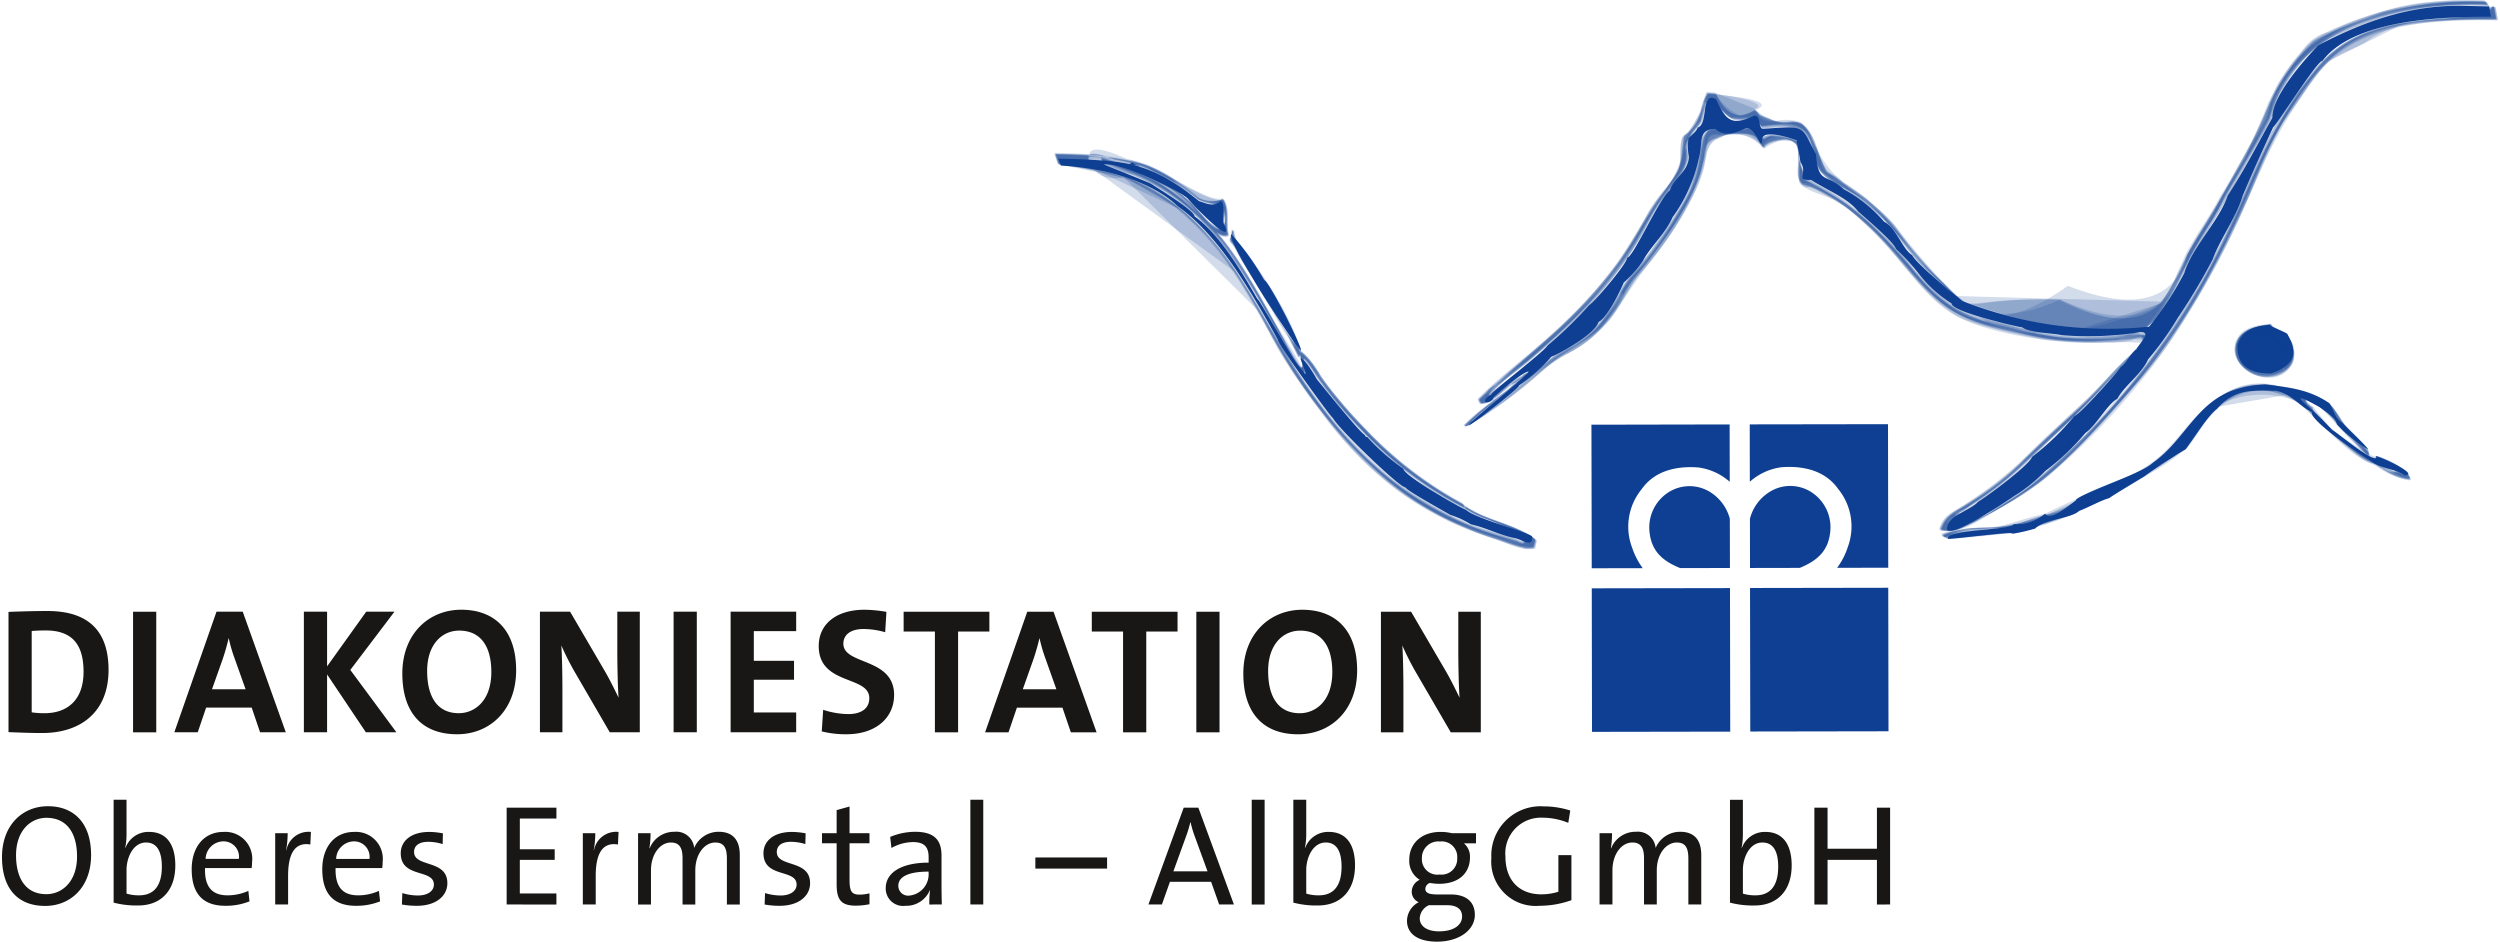 <?xml version="1.0"?>
<svg xmlns="http://www.w3.org/2000/svg" id="Ebene_1" data-name="Ebene 1" viewBox="0 0 263.107 99.262" width="300" height="113">
  <defs>
    <style>
      .cls-1,.cls-2{fill:#0f3f93}.cls-2{opacity:.18}.cls-3{fill:#181716}
    </style>
  </defs>
  <path d="M427.692 372.314q-1.271-.022-2.589-.054c-5.6-.147-10.532 1.585-15.452 4.157-1.504 1.576-4.88 5.363-4.835 7.642-1.582 2.816-2.925 5.485-4.7 8.192-.932 2.716-3.756 5.472-4.573 8.16a32.393 32.393 0 01-3.723 5.667 41.941 41.941 0 01-19.713-2.713c-.006-.028-1.075-.913-1.492-1.206 0-.057-3.306-2.729-3.763-3.623-1.035-.64-1.716-2.931-2.939-3.506a14.952 14.952 0 00-4.287-3.451c-1.795-1.719-2.65-.408-2.917-3.671-1.637-3.099-.945-3.006-5.645-2.679-.474-.296-.107-1.26-.801-1.411-2.148.981-2.974.866-4.077-1.719-1.647-.926-.795 2.682-1.939 2.983-.131.414-.643.787-.967 1.125a5.577 5.577 0 00.044 1.999c-.153 1.628-1.623 2.216-2.009 3.489-1.056.74-3.878 7.098-4.508 7.108.014.575-3.308 4.534-4.015 5.016a42.55 42.55 0 01-4.357 4.224c-.613.891-5.964 4.894-5.956 5.17-1.493.966-.005 1.1.224.326.7-.621 3.13-2.715 3.71-2.731.221.22-6.289 5.235-6.28 5.671.435-.174 5.299-3.886 5.292-4.215a17.774 17.774 0 003.372-2.996c1.113-.463 4.617-2.437 4.997-3.682.929-.488 2.212-3.105 2.655-4.159a12.071 12.071 0 002.038-2.302c.792-1.504 2.358-2.859 3.11-4.58a16.318 16.318 0 002.752-6.166c.512-1.688-.183-3.102 1.765-3.151.991.943 2.377.335 3.222-.096 1.206-.032 1.656 2.904 1.722 1.03.419-.885 3.36.169 3.608.275.036.251.093.332.411 2.302.857 1.218-.668 1.911 1.117 1.871 1.752 1.116 3.861 1.895 4.97 3.328.951.83 3.758 3.238 3.99 3.944a23.566 23.566 0 012.372 2.588 13.464 13.464 0 003.48 3.164c.019.878 6.937 2.456 7.478 2.524.566.54 3.511.637 4.121.814a34.518 34.518 0 008.104-.292c1.613-.174.084 1.147-.213 1.794-.463.224-1.035 1.425-1.659 1.852-.526.782-4.442 5.128-4.861 5.141a27.496 27.496 0 01-4.488 4.335c-.258.861-4.798 4.205-5.671 4.717-.991 1.045-3.318 1.456-3.285 2.938.488.926 6.5-3.115 7.04-3.51a17.401 17.401 0 003.325-2.663 25.949 25.949 0 004.224-4.003c1.112-.765 2.348-3.077 3.356-3.598.785-1.417 2.529-2.585 3.254-4.165a32.649 32.649 0 003.119-4.363 64.845 64.845 0 003.683-6.184c.748-2.057 2.457-4.372 3.178-6.729.964-2.274 2.064-4.776 3.189-7.163.643-.675 4.624-7.008 5.202-7.023 2.979-3.902 10.713-4.68 17.766-4.655a8.98 8.98 0 01-.177-1.087z" class="cls-1" transform="translate(-165.499 -371.642)"/>
  <path d="M427.239 371.856a33.815 33.815 0 00-16.268 3.304 10.912 10.912 0 00-4.253 3.761 12.822 12.822 0 00-2.503 5.147q-2.525 4.03-4.718 8.241-.528 1.014-.992 2.06c-.831 1.407-1.898 2.684-2.675 4.122a54.639 54.639 0 01-2.676 5.028q-13.466 6.475-21.702-.77a14.727 14.727 0 01-1.352-1.269 34.155 34.155 0 01-3.793-4.002 24.523 24.523 0 00-2.409-3.003c-1.704-1.656-3.465-2.73-5.279-4.204-2.058-1.673.769 2.781-1.841-2.868-.354-.767-.856-2.219-1.695-2.698a3.284 3.284 0 00-1.528-.164 4.267 4.267 0 01-2.841-.717c.202.044-1.484-1.469-.45-.512l-.026-.013-1.494.56a7.41 7.41 0 01-2.626-2.253c.141-.005-6.476-.469-.815-.08l-.017.022c-.587 1.117-.674 2.351-1.426 3.408-.215.303-.942.919-1.046 1.152a14.689 14.689 0 00-.293 2.355c-.322 1.857-1.839 3.245-2.868 4.814-1.217 1.855-2.221 3.833-3.48 5.631-4.126 5.89-9.724 9.976-14.962 14.829l-.016.025.179.361a.059.059 0 00.067.026c.698-.051.459-.008.84-.15.152-.057 3.964-3.58 3.545-2.719q.636-.274-.208.303-.851.739-1.752 1.419a35.428 35.428 0 00-4.158 3.482c-.066.071.383.045.449.004 3.431-2.15 6.322-5.086 9.571-7.35 2.043-1.424 3.832-2.151 5.361-4.174 1.286-1.701 2.256-3.589 3.568-5.289a47.345 47.345 0 004.788-7.275 18.785 18.785 0 001.11-2.588 22.568 22.568 0 01.569-2.816c.532-1.046 2.516-1.333 3.618-1.301 1.765.051 1.602.496 2.34 1.445.013.017.067.053.075.005.29-1.646 3.09-1.063 3.542-.094.386.828-.2 3.001.297 3.651.36.471 1.429.598 2.013.932a30.63 30.63 0 016.945 5.483c2.113 2.244 3.918 4.822 6.367 6.744a12.774 12.774 0 005.196 2.202 45.39 45.39 0 005.228 1.234 37.919 37.919 0 004.951.318c.482 0 5.357-.378 5.46-.096a7.16 7.16 0 01-.698.899c-1.823 2.025-3.726 4.074-5.692 5.959-2.353 2.256-4.769 4.516-7.154 6.742a37.163 37.163 0 01-4.916 3.676c-1.317.87-2.298 1.141-2.824 2.654a.073.073 0 00.076.038 2.691 2.691 0 002.368-.323 44.564 44.564 0 006.529-3.717c3.91-2.582 7.064-6.29 10.196-9.706a70.995 70.995 0 0011.07-16.98c2.244-4.664 3.934-9.636 6.874-13.904 5.561-8.072 7.961-9.14 21.373-9.196q.039-.009.02-.044l-.222-1.147c-.02-.106-.528-.057-.517.001.125.622-9.052 1.514-10.166 1.763a14.37 14.37 0 00-7.386 3.816c-4.243 4.159-6.633 9.998-8.88 15.36a82.776 82.776 0 01-9.994 16.848c-1.518 2.066-3.296 3.939-4.976 5.869a40.292 40.292 0 01-4.251 4.283 53.395 53.395 0 01-6.42 4.854c-.79.486-3.176 2.587-3.484 1.161q-.682-.728.277-.91a4.882 4.882 0 001.012-.65 30.521 30.521 0 005.537-4.295c2.183-2.387 4.711-4.501 6.962-6.841 1.551-1.613 2.932-3.381 4.504-4.973.465-.471 1.217-.884 1.322-1.559a.884.884 0 00-.329-.46c-1.979-.208-4.006.337-6.015.304a33.358 33.358 0 01-7.271-.985 23.086 23.086 0 01-6.185-1.939 20.781 20.781 0 01-5.329-4.804 42.773 42.773 0 00-6.829-6.676 27.905 27.905 0 00-3.577-2.099c-1.129-.59-.416.081-.812-.885a4.842 4.842 0 01-.401-2.817c.043-.101-.239-.391-.32-.42a6.184 6.184 0 00-2.92-.632c.286-.06-.951.462-.967.46 1.065.151-1.526-1.37-.979-1.033a1.82 1.82 0 00-.422-.108c-.167-.053-3.427-.226-4.146.337a1.478 1.478 0 00-.527.795 20.515 20.515 0 01-.343 2.176 14.352 14.352 0 01-2.325 5.505 51.699 51.699 0 01-3.545 5.237c-.589.806-1.486 1.499-2.027 2.287a35.645 35.645 0 01-2.656 4.142 13.099 13.099 0 01-4.096 3.25c-2.035 1.061-3.741 3.123-5.516 4.63a19.97 19.97 0 01-3.667 2.588q1.015-.981 2.111-1.871c1.314-1.103 2.661-2.165 4.016-3.215.091-.071-.2-.18-.257-.153a15.5 15.5 0 00-2.914 2.013c-1.251.997-1.102.599-.556-.025 1.754-2.003 4.269-3.602 6.278-5.374a44.743 44.743 0 009.753-11.916 39.711 39.711 0 012.418-3.84c.71-1.002 1.878-2.332 1.993-3.566.147-1.588-.633-.547.554-2.492.223-.366.702-.731.874-1.086.473-.978-.337-2.163 2.242-.895.667.328.714.557 1.404.734a16.554 16.554 0 002.281.108 6.043 6.043 0 00.341.738.061.061 0 00.061.041c1.885-.128 3.371-.554 4.707.948.755.849.55 2.312 1.145 3.2 1.163 1.734 3.38 2.5 5.058 3.786 2.577 1.975 4.05 4.848 6.387 7.036 1.083 1.014 2.261 2.181 3.4 3.094 1.943 1.558 10.477 2.796 12.775 2.959 2.239.159 5.004 1.058 6.791-.056 2.488-1.551 3.914-5.283 5.325-7.843 1.9-3.447 3.974-6.747 5.888-10.206l2.28-4.136a6.478 6.478 0 011.245-3.225 19.27 19.27 0 013.616-4.413 36.918 36.918 0 0111.339-3.905 39.007 39.007 0 016.628-.158c.055.002-.3-.476-.44-.48z" class="cls-2" transform="translate(-165.499 -371.642)"/>
  <path d="M427.24 371.751a49.69 49.69 0 00-6.694.179 22.737 22.737 0 00-5.817 1.547 30.53 30.53 0 00-5.613 2.479 19.996 19.996 0 00-3.632 4.658c-1.026 1.791-1.4 3.631-2.404 5.464-2.29 4.179-4.761 8.28-7.237 12.349q-2.348 9.816-13.398 4.777-7.322 3.424-11.466-.928c-.585-.562-1.134-1.133-1.723-1.694a63.402 63.402 0 01-4.803-5.708 23.566 23.566 0 00-4.84-3.991 9.829 9.829 0 01-2.812-3.595c-.495-.896-.747-2.145-1.693-2.706l-.864-.179a5.211 5.211 0 01-3.517-.68c.226.039-1.429-1.452-.444-.527l-.026-.015q-2.494 1.702-4.112-1.659a.062.062 0 00-.053-.053l-.782-.046-.019.021c-.591 1.136-.677 2.388-1.446 3.465-.209.293-.931.918-1.028 1.135a14.618 14.618 0 00-.287 2.355c-.317 1.855-1.834 3.241-2.861 4.807-1.216 1.854-2.22 3.832-3.478 5.629-4.131 5.896-9.745 9.959-14.97 14.835-.021.014-.023.03-.005.048l.168.34c.023.047.089.037.131.035 1.375-.089 2.038-1.28 3.156-2.066 3.084-2.167-.664.859-.779.949a34.768 34.768 0 00-4.176 3.448c-.077.083.305.111.362.076 3.616-2.225 6.574-5.436 10.164-7.635a16.753 16.753 0 005.284-4.569c.698-.964 1.036-2.197 1.737-3.099.494-.636 1.153-1.208 1.65-1.873 2.805-3.749 5.634-7.671 6.265-12.418.201-1.514.743-1.037 2.12-1.138.456-.034 1.347-.141 1.493-.133 1.8.099 1.55.523 2.324 1.456.016.019.065.027.071-.008.124-.705 2.533-1.049 3.132-.558.325.267.229.227.414.563.477.867-.289 2.945.284 3.602.079.091.177.186.248.283a2.15 2.15 0 011.752.591q.918.517 1.82 1.06a25.696 25.696 0 015.138 4.425c2.332 2.471 4.336 5.551 7.254 7.395 2.292 1.449 5.595 1.923 8.237 2.577a26.799 26.799 0 006.226.526c.528 0 5.217-.611 5.37-.415.318.407-.143.638-.319.935a15.89 15.89 0 01-2.256 2.317c-1.246 1.3-2.407 2.677-3.71 3.925-2.353 2.253-4.767 4.511-7.151 6.735a37.121 37.121 0 01-4.918 3.675c-1.316.869-2.301 1.139-2.822 2.652a.063.063 0 00.061.046 2.949 2.949 0 002.389-.296 41.489 41.489 0 006.101-3.415c4.378-2.785 7.735-6.947 11.173-10.727 5.944-6.535 10.031-14.658 13.498-22.705a42.02 42.02 0 016.63-11.305c4.781-5.444 11.955-5.333 18.615-5.365a.057.057 0 00.066-.023l-.218-1.185c-.017-.09-.49-.021-.476.056.13.717-6.288 1.196-6.828 1.258a25.704 25.704 0 00-6.325 1.361 12.883 12.883 0 00-5.417 4.042 60.49 60.49 0 00-3.917 5.564c-2.17 3.374-3.166 7.468-5.051 11.01-2.81 5.279-5.613 10.628-9.395 15.297a70.002 70.002 0 01-8.731 9.43 50.671 50.671 0 01-6.617 4.89 2.063 2.063 0 01-2.602.704q-1.909.028-.566-.5a12.885 12.885 0 011.929-1.297 35.815 35.815 0 005.224-4.415c2.208-2.285 4.718-4.283 6.898-6.613 1.439-1.538 2.767-3.183 4.255-4.676.423-.425 1.04-.757 1.134-1.37.012-.08-.234-.333-.31-.341a6.921 6.921 0 00-3.199.264q-2.794.117-5.587-.034a26.689 26.689 0 01-4.11-.809c-2.617-.635-5.152-1.038-7.515-2.525a19.99 19.99 0 01-4.428-4.295 35.028 35.028 0 00-8.568-7.712 12.631 12.631 0 01-2.679-1.696.905.905 0 00.029-.574 4.41 4.41 0 01-.372-2.638c.036-.085-.197-.274-.258-.297a6.464 6.464 0 00-2.934-.668c-.272.049-.679.49-.997.409a7.999 7.999 0 00-.949-1.049 1.618 1.618 0 00-.348-.066c-.775-.206-3.208-.398-4.106.217a2.111 2.111 0 00-.645.853l-1.399 5.436-.848 1.649a32.062 32.062 0 01-2.388 3.647 45.694 45.694 0 01-2.901 3.87c-.995 1.037-1.387 2.33-2.227 3.516a13.536 13.536 0 01-3.367 3.414c-.952.65-2.075 1.099-2.948 1.797-2.154 1.723-4.08 3.753-6.347 5.362-.094.067-1.856 1.234-1.866 1.205-.051-.149 1.373-1.256 1.5-1.364 1.535-1.309 3.137-2.539 4.714-3.798.083-.066-.187-.114-.221-.099a15.872 15.872 0 00-3.009 2.04c-1.254.964-1.069.673-.621-.059.635-1.038 2.85-2.328 3.744-3.079.875-.735 1.679-1.533 2.534-2.288a42.734 42.734 0 009.314-11.1 34.86 34.86 0 012.204-3.854 32.982 32.982 0 002.158-2.968c.988-1.735.295-.86.421-2.349.122-1.445 1.448-2.245 1.749-3.618q-.148-1.716 1.109-.499a1.353 1.353 0 01.946.519c.951.647.622.761 1.928.756 1.683-.007 1.45-.372 2.094.824a.064.064 0 00.059.048c1.917-.13 3.947-.669 4.977 1.369-2.729-5.398.591 2.301.896 2.774.786 1.217 1.32 1.307 2.681 2.198a23.817 23.817 0 015.36 4.48 44.561 44.561 0 003.38 4.145c.888.838 1.869 1.586 2.751 2.423 2.241 2.125.537 1.224 7.017 2.706 1.618.37 11.37 1.937 13.115.896.094-.056.275.023.371-.044 1.239-.858 3.143-4.449 3.859-5.706 1.23-2.154 2.294-4.106 3.593-6.149q2.885-5.101 5.696-10.243a6.541 6.541 0 011.252-3.242 21.003 21.003 0 013.629-4.438 40.997 40.997 0 017.464-3.083 32.956 32.956 0 0110.513-.995c.072.002-.258-.52-.387-.523z" class="cls-2" transform="translate(-165.499 -371.642)"/>
  <path d="M427.305 371.871a37.599 37.599 0 00-10.596 1.038c-1.155.306-6.65 2.376-7.54 3.184a18.445 18.445 0 00-4.563 6.43 6.884 6.884 0 01-1.482 3.672q-1.678 3.148-3.578 6.169c-1.117 2.157-2.513 4.058-3.664 6.187q-2.231 7.289-12.615 3.218-7.943 5.679-11.703 1.144c-.519-.445-.957-.995-1.442-1.474a34.968 34.968 0 01-2.732-2.684c-.836-1.031-1.498-2.221-2.322-3.24-.2-.247-3.407-3.248-2.994-2.933l-2.396-1.591a4.955 4.955 0 00-1.757-1.098c-1.157-1.449-1.026-4.104-2.744-5.191a1.22 1.22 0 00-.873-.187 3.245 3.245 0 01-2.443-.377c-1.321-.499-.807-.176-1.522-.862a.049.049 0 00-.048-.004q-2.482 1.689-4.096-1.675a.044.044 0 00-.042-.021l-.763-.044c-.028-.002-.047.001-.061.028-.137.256-.292.525-.422.785a4.179 4.179 0 01-1.015 2.665q-.261.296-.528.588c-.988 2.574-.17-2.118-.604 1.778a5.937 5.937 0 01-1.276 3.388c-.611.842-1.205 1.709-1.779 2.575-1.219 1.839-2.235 3.825-3.472 5.621-4.096 5.946-9.82 9.907-14.965 14.85a.045.045 0 00.003.048l.164.337a.044.044 0 00.037.031c1.146-.069 3.375-1.521 3.555-2.13q.774-.17-.417.465-1.069.788-2.113 1.609a20.863 20.863 0 00-2.745 2.354c-.071.079.081.084.117.065a37.831 37.831 0 005.54-3.764c1.647-1.24 3.189-2.968 5-3.834 4.228-2.022 5.773-5.775 8.481-9.279a41.651 41.651 0 005.202-8.113 14.964 14.964 0 00.693-1.785c.605-2.019-.093-3.404 2.796-4.016.131-.028 2.567.036 1.406-.041 1.873.124 1.573.574 2.277 1.52.012.016.064.023.069-.007.116-.698 2.552-1.07 3.148-.561.324.277.215.284.39.572.395.649.098 1.991.194 2.792.118.98-.15.569.271 1.109.541.693 2.759 1.171 3.599 1.667a17.565 17.565 0 012.803 2.254c2.735 2.47 4.794 5.581 7.538 8.011 3.029 2.683 7.11 3.457 10.977 4.246a31.567 31.567 0 007.007.384 11.893 11.893 0 002.687-.212q1.405-.844 1.288.066c-.013.391-.385.662-.67.932-2.28 2.16-4.298 4.606-6.64 6.711-2.309 2.075-4.513 4.412-6.875 6.472a44.787 44.787 0 01-5.294 3.765c-.997.64-1.407.845-1.822 2.013a.045.045 0 00.028.063c2.226.438 4.602-1.489 6.442-2.524a30.905 30.905 0 004.809-3.199 72.147 72.147 0 0010.334-10.758c5.35-6.82 8.979-14.591 12.492-22.464a47.345 47.345 0 015.408-8.928c4.356-5.915 12.556-5.899 19.101-5.91.034 0 .068.001.06-.044l-.236-1.267c-.011-.06-.355-.154-.338-.034.132.916-6.238 1.314-6.832 1.377a25.802 25.802 0 00-6.315 1.303 13.047 13.047 0 00-5.406 3.977 59.4 59.4 0 00-3.922 5.537c-2.387 3.686-3.69 8.204-5.649 12.162-2.506 5.064-5.513 10.634-9.403 14.879-2.841 3.1-5.378 6.516-8.633 9.238a41.913 41.913 0 01-7.936 5.442l-1.714.808q-2.961-.31-.683-1.242c.805-.527 1.585-1.082 2.372-1.633a40.74 40.74 0 004.635-3.624c2.554-2.403 5.123-4.786 7.542-7.306 1.25-1.302 2.438-2.651 3.749-3.895.606-.576 1.804-1.241 2.032-2.087.02-.073-.214-.319-.283-.327a14.829 14.829 0 00-3.162.273 31.86 31.86 0 01-6.01-.076 28.825 28.825 0 01-4.501-.874c-2.189-.571-4.66-.863-6.575-2.1a22.146 22.146 0 01-4.696-4.536 35.85 35.85 0 00-9.505-8.248 10.029 10.029 0 01-1.829-1.052c-.057-.083.099-.359.064-.459a5.28 5.28 0 01-.235-2.992c.038-.074-.124-.249-.185-.272a6.84 6.84 0 00-2.936-.691c-.849.088-.472.494-1.068.36 1.233.278-1.627-1.523-.943-1.065a1.356 1.356 0 00-.284-.088c.172.068-3.346-.331-4.088.122-.396.242-.15-.287-.58.758a20.593 20.593 0 01-.341 2.227 14.348 14.348 0 01-2.313 5.552 50.749 50.749 0 01-3.529 5.238c-.59.81-1.504 1.504-2.043 2.291-1.711 2.498 1.372-.572-2.673 4.245-1.563 1.862-3.136 2.345-5.003 3.649-.999.698-1.945 1.867-2.93 2.658-1.05.844-2.07 1.733-3.175 2.529a10.818 10.818 0 01-2.777 1.648q1.102-.976 2.273-1.869c1.401-1.097 2.815-2.184 4.25-3.237.084-.061-.082-.148-.136-.124a6.048 6.048 0 00-1.916 1.141q-1.249 2.574-2.374 1.416-1.042-.701 1.157-1.439c1.763-1.501 3.57-2.919 5.273-4.489a46.03 46.03 0 008.915-10.254 49.141 49.141 0 012.644-4.633 36.342 36.342 0 002.201-2.914c.72-1.212.38-2.863 1.013-4.018.239-.437.738-.734.945-1.177.068-.145.18-.935.281-1.065 1.451-1.862 2.102.201 2.95.528 1.149.443 2.576-.421 3.204.923a.044.044 0 00.045.015c1.298-.095 3.502-.628 4.611.496.802.813.971 2.974 1.331 3.591 1.045 1.788 3.417 2.55 5.065 3.808 2.834 2.164 4.662 5.573 7.282 8.014.534.498 1.121 1.005 1.62 1.544 1.665 1.8-.02.649 3.993 1.943 4.084 1.317 4.436 1.614 9.703 2.002 2.08.153 5.234 1.28 6.745-.034 1.85-1.609 3.374-4.623 4.349-6.77.99-2.181 2.574-3.997 3.613-6.153 1.799-3.732 4.359-7.006 5.817-10.912 3.299-8.84 14.169-10.547 22.32-10.38.099.002-.069-.216-.139-.218z" class="cls-2" transform="translate(-165.499 -371.642)"/>
  <path d="M427.317 371.814a34.191 34.191 0 00-14.407 2.418 14.885 14.885 0 00-4.276 2.426 18.82 18.82 0 00-3.094 4.024A80.259 80.259 0 00402 388.212l-2.429 4.076c-1.122 2.092-2.59 4.08-3.663 6.184l-.929 2.052q-2.747 7.694-12.54 2.698c-10.624-.288-8.443 2.036-12.151-1.649a73.341 73.341 0 01-5.218-6.131c-1.873-2.313-4.503-3.623-6.75-5.423-1.399-1.121-1.305-3.543-2.575-4.899-.902-.963-1.56-.404-2.764-.625a5.43 5.43 0 01-2.626-1.266l-.023-.013q-2.493 1.703-4.111-1.661a.048.048 0 00-.044-.039l-.79-.043-.022.014c-.626 1.159-.663 2.342-1.458 3.471-.876 1.244-.933.809-1.133 2.346-.359 2.76-2.165 4.429-3.483 6.675-1.115 1.9-2.155 3.825-3.391 5.637-3.857 5.653-9.721 9.486-14.611 14.123a.034.034 0 00-.001.048l.162.338a.045.045 0 00.044.032c1.642-.091 1.199-1.628 3.28-2.085 1.743-.383-2.355 2.128-2.257 2.05a21.493 21.493 0 00-2.745 2.361c-.072.08.187.063.21.05 3.652-2.026 6.588-5.085 9.938-7.4 2.052-1.418 3.838-2.144 5.368-4.173 1.099-1.457 1.749-3.131 2.946-4.529 2.917-3.409 6.027-7.738 6.887-12.237.274-1.434.903-1.978 2.384-2.401.139-.04 3.196.012 1.423-.094 1.762.105 1.537.539 2.268 1.44.007.009.098.121.112.04.124-.71 2.536-1.05 3.137-.559.302.247.198.235.362.527.553.986-.201 2.646.29 3.594.32.62.767.561 1.59.906a22.521 22.521 0 016.811 4.95c2.674 2.564 4.646 5.935 7.823 7.969a18.579 18.579 0 005.939 1.935 40.227 40.227 0 004.886.976c1.224.12 2.44.188 3.675.188.472 0 5.294-.543 5.375-.418.25.387-.522 1.091-.783 1.364-1.948 2.033-3.876 4.335-6.016 6.156a68.767 68.767 0 00-6.084 5.791 28.74 28.74 0 01-5.54 4.226c-1.321.86-2.294 1.153-2.821 2.658a.048.048 0 00.043.041c1.531.312 2.686-.463 4.04-1.183a41.311 41.311 0 006.387-3.895c3.972-3.156 7.061-7.012 10.476-10.722a43.138 43.138 0 004.348-5.854 92.046 92.046 0 007.242-13.723c1.06-2.525 2.094-5.691 3.757-7.925 1.107-1.486 2.07-3.077 3.179-4.563 1.504-2.015 2.374-2.081 5.107-3.443a11.48 11.48 0 016.949-2.275 63.815 63.815 0 017.02-.215.06.06 0 00.07-.018l-.221-1.233c-.019-.106-.486-.093-.478-.036.126.847-6.249 1.288-6.832 1.344a25.274 25.274 0 00-6.345 1.348 13.246 13.246 0 00-5.395 4.007c-4.602 5.547-7.065 12.316-10.069 18.776-4.147 8.921-10.857 16.956-18.153 23.433a27.787 27.787 0 01-2.791 2.322c-.634.431-1.302.829-1.952 1.235-1.298.81-2.007 1.474-3.559 1.177-2.035-.39-.583-.529.387-1.184.934-.63 1.877-1.288 2.769-1.972 1.439-1.104 2.68-2.354 4.005-3.548a111.856 111.856 0 008.244-8.246c.722-.802 1.474-1.529 2.258-2.276.487-.464 1.24-.891 1.397-1.562.018-.079-.28-.345-.353-.354a14.749 14.749 0 00-3.181.262 31.682 31.682 0 01-6.004-.088 28.401 28.401 0 01-4.465-.885c-2.18-.579-4.633-.88-6.54-2.12a22.532 22.532 0 01-4.689-4.536 36.362 36.362 0 00-9.487-8.233 7.986 7.986 0 01-1.782-1.097c-.065-.1.091-.327.05-.445-.241-.689-.656-2.154-.279-2.879.043-.082-.22-.287-.274-.307a6.501 6.501 0 00-2.927-.675 2.95 2.95 0 01-.983.414c1.081.159-1.554-1.458-.968-1.087-.112-.071-.274-.04-.394-.08-.146-.049-3.426-.314-4.158.248a1.45 1.45 0 00-.525.786 20.496 20.496 0 01-.341 2.184 14.374 14.374 0 01-2.32 5.531 51.509 51.509 0 01-3.537 5.235c-.589.809-1.493 1.505-2.034 2.295-1.616 2.362 1.045-.208-2.673 4.201-1.557 1.847-3.139 2.348-4.991 3.657-.982.694-1.921 1.841-2.885 2.628-1.023.835-2.009 1.72-3.081 2.519a10.751 10.751 0 01-2.668 1.664q1.079-.983 2.231-1.881 2.078-1.661 4.213-3.248c.091-.068-.171-.153-.224-.129a9.966 9.966 0 00-1.875 1.14c.213-.159-2.586 2.373-2.4 1.241.09-.546 2.572-2.209 2.745-2.35 1.122-.912 2.162-1.826 3.212-2.809 3.222-3.014 6.434-5.989 8.863-9.678 1.43-2.173 2.436-4.571 4.043-6.622.696-.889 1.919-2.258 2.019-3.486.139-1.71-.769-.455.511-2.607.24-.403.733-.77.93-1.159.499-.985-.264-2.347 2.353-1.099a3.973 3.973 0 00.856.718q.275.023.551.019c1.016.368 2.063-.215 2.623.876a.048.048 0 00.049.033c2.227-.15 3.488-.423 5.038 1.372.193.223.609 2.743 1.261 3.489.828.947 2.421 1.559 3.487 2.271a21.777 21.777 0 014.617 4.394 67.2 67.2 0 005.044 5.435c2.596 2.524 1.611 2.079 7.658 3.309 2.51.511 11.346 2.255 13.308.89 2.382-1.658 3.534-5.237 4.831-7.775 1.084-2.121 2.565-4.012 3.645-6.152.585-1.158 4.323-6.951 4.699-8.216a15.204 15.204 0 013.139-5.804c4.788-5.759 12.974-6.245 19.77-6.096.097.003-.14-.35-.227-.352z" class="cls-2" transform="translate(-165.499 -371.642)"/>
  <path d="M427.098 371.652a33.797 33.797 0 00-16.277 3.333 4.619 4.619 0 00-2.966 2.182 22.766 22.766 0 00-1.911 2.513c-1.4 2.027-1.834 4.226-3.006 6.365-1.897 3.461-3.772 6.985-5.913 10.293-1.402 2.166-2.245 5.283-4.004 7.097l-21.519-.59q-.31-.337-.642-.654c-.575-.591-1.103-1.134-1.697-1.703a52.445 52.445 0 01-4.264-5.203 26.874 26.874 0 00-5.379-4.51 4.954 4.954 0 00-1.763-1.102l-1.022-2.45c-.364-.82-.89-2.245-1.715-2.736a4.744 4.744 0 00-2.215-.141q-2.015.399-2.169-.763c.216.091-1.717-1.733-.448-.513l-.025-.006-4.117-1.665a.046.046 0 00-.049-.026l-.763-.042a.036.036 0 00-.045.016 11.689 11.689 0 00-.644 1.954 12.504 12.504 0 01-1.273 2.193c-.124.216-.518.333-.616.565-.431 1.019.027 2.496-.457 3.554a15.282 15.282 0 01-1.565 2.129 21.683 21.683 0 00-1.537 2.156 58.904 58.904 0 01-3.228 5.279 49.074 49.074 0 01-6.967 7.665c-2.573 2.298-5.372 4.374-7.816 6.804a.033.033 0 00-.007.048l.203.374c.018.033.13.022.148.021 1.573-.078 2.402-1.855 3.817-2.462q1.222-.918-.024.295-1.408 1.07-2.814 2.143a23.674 23.674 0 00-2.806 2.329c-.073.077.155.103.188.086a36.01 36.01 0 005.5-3.771c1.35-1.065 2.643-2.488 4.007-3.457 1.469-1.043 3.16-1.523 4.505-2.827 1.711-1.658 2.505-3.889 3.94-5.738 2.593-3.34 5.598-6.892 6.848-11.01l.361-1.562a1.415 1.415 0 011.4-1.82c5.951-2.939.571-.416 1.264-.586a3.308 3.308 0 013.486 1.371c.017.022.086.036.093-.009q2.143-1.522 3.601-.18-.009.187-.015.374c.394.938-.181 2.575.178 3.439.051.124.209.218.273.313a17.949 17.949 0 014.456 2.165q1.186 1.093 2.398 2.156c3.039 2.731 5.357 6.681 8.831 8.89 2.402 1.527 5.354 1.964 8.117 2.64a23.515 23.515 0 003.809.619q2.813.135 5.626.002 2.69-1.679 2.68.307c-.175.636-1.686 1.577-2.131 2.035-1.441 1.484-2.839 3.078-4.381 4.465-2.629 2.363-5.077 5.014-7.795 7.268a47.133 47.133 0 01-4.761 3.459c-1.315.835-1.86.88-2.351 2.32-.015.044.096.062.103.064 1.301.283 1.89-.056 3.229-.696a39.978 39.978 0 006.266-3.648 61.672 61.672 0 009.736-9.416 80.946 80.946 0 0011.086-17.014c2.317-4.597 3.915-9.627 6.859-13.883a40.006 40.006 0 013.162-4.393c4.438-4.819 12.315-4.74 18.196-4.759.025 0 .039-.038.036-.057l-.214-1.222c-.013-.075-.195-.077-.184-.003.104.674-4.433 1.246-5.064 1.286a22.156 22.156 0 00-3.42.349 17.081 17.081 0 00-7.182 2.267c-2.13 1.454-3.582 3.645-5.013 5.729a37.668 37.668 0 00-3.742 6.572c-3.259 7.29-6.48 14.566-11.476 20.878a79.385 79.385 0 01-10.565 11.622 34.997 34.997 0 01-3.789 2.938c-.72.458-1.434.933-2.178 1.352-.952.535-3.259 2.511-3.805 1.088q-.873-.719.159-.938a4.772 4.772 0 001.013-.65c.94-.622 1.871-1.28 2.769-1.963 1.636-1.245 2.998-2.695 4.545-4.011a78.113 78.113 0 007.286-7.261c.888-.99 1.806-1.908 2.764-2.818.491-.467 1.289-.894 1.381-1.603.005-.038-.055-.141-.1-.146a15.406 15.406 0 00-3.194.278 31.95 31.95 0 01-6.019-.072 28.835 28.835 0 01-4.516-.871c-2.196-.571-4.678-.862-6.599-2.102a22.049 22.049 0 01-4.696-4.539c-2.196-2.597-4.752-5.49-7.696-7.217-.721-.423-2.312-1.268-2.788-1.591-.73-.496-.571-.565-.8-1.175a4.721 4.721 0 01-.298-2.958c.014-.041-.041-.103-.078-.118a6.286 6.286 0 00-2.896-.713c-.257.053-.631.396-.802.39-.288-.01-1.037-.941-1.45-1.198-.04-.025-3.489-.46-4.297.127a1.529 1.529 0 00-.446.737c-.653 1.77-.56 3.683-1.373 5.491a42.498 42.498 0 01-3.799 6.058c-.871 1.296-2.209 2.487-3.022 3.749a30.83 30.83 0 01-2.649 4.237 12.28 12.28 0 01-4.11 3.244c-2.038 1.019-3.953 3.182-5.788 4.643-.719.572-5.171 3.384-1.813.747 1.392-1.093 2.797-2.174 4.196-3.259.044-.034.019-.119-.043-.093a16.252 16.252 0 00-3.192 2.035c-1.076.793-1.396.83-.951-.081.56-1.148 2.71-2.207 3.742-3.063.879-.73 1.675-1.525 2.534-2.273a46.352 46.352 0 0010.234-12.671 30.521 30.521 0 012.301-3.546c.645-.86 1.615-1.803 1.707-2.949a1.818 1.818 0 00-.116-1.015 4.098 4.098 0 011.098-2.221q.247-.297.483-.604.223-.772.382-1.56.082-1.625 1.963.298a.943.943 0 00.452.407c1.672.613-1.585.274 1.527.394 2.084.08 1.553-.284 2.068.832.018.039.036.082.083.078 1.85-.138 4.133-.749 5.09 1.338.381.831.482 1.833.82 2.674a2.981 2.981 0 00.413.838 5.733 5.733 0 001.33.732 33.688 33.688 0 003.348 2.313c2.74 2.376 4.625 5.536 7.28 8.004.768.714 1.582 1.813 2.388 2.415.203.151 6.186 2.001 6.43 2.065a36.22 36.22 0 006.558.966c6.577.461 6.04 1.442 8.816-2.759 1.729-2.618 2.947-5.47 4.662-8.103a13.803 13.803 0 001.663-3.085q2.504-4.041 4.716-8.248a13.501 13.501 0 012.487-5.059c4.763-6.226 13.267-7.081 20.46-6.936.086.002-.185-.367-.284-.369z" class="cls-2" transform="translate(-165.499 -371.642)"/>
  <path d="M427.204 371.882a37.601 37.601 0 00-10.596 1.038c-1.156.306-6.654 2.378-7.543 3.187a22.462 22.462 0 00-4.559 6.414q-1.208 2.942-2.637 5.789l-2.435 4.084c-1.143 2.13-2.468 4.097-3.667 6.189a27.311 27.311 0 01-2.684 5.046l-8.317 2.6c-9.252 1.619-10.744-.9-14.713-4.766a56.449 56.449 0 01-4.629-5.219 31.111 31.111 0 00-2.481-2.706c-1.407-1.382-3.309-2.142-4.715-3.445-1.292-1.198-1.401-4.325-3.137-5.369a1.751 1.751 0 00-.872-.188 3.237 3.237 0 01-2.437-.38c-1.295-.492-.817-.184-1.528-.863a.045.045 0 00-.048.003c3.111-1.175-3.974-1.692-4.897-1.753a.048.048 0 00-.045.016 3.455 3.455 0 00-.646 1.91 8.604 8.604 0 01-1.286 2.201.798.798 0 00-.607.572 8.02 8.02 0 01-1.335 4.548c-.974 1.699-2.204 3.239-3.165 4.968-.701 1.26-1.489 2.437-2.296 3.615-3.983 5.811-9.779 9.638-14.773 14.463l-.009.025.18.366a.046.046 0 00.049.027c1.365-.085 2.244-1.352 3.339-2.122 3.111-2.189-.741.876-.816.933a31.34 31.34 0 00-4.225 3.479c-.103.113.175.053.212.034a45.173 45.173 0 005.878-4.166c1.497-1.11 2.892-2.621 4.529-3.409a13.08 13.08 0 004.916-3.987 15.367 15.367 0 001.444-2.506 5.891 5.891 0 011.484-2.007c3.241-3.78 6.413-8.43 7.077-13.46.207-1.569.765-1.081 2.488-1.189a3.73 3.73 0 013.47 1.432c.032.045.071.015.078-.026q3.687-2.134 3.562.043.04 1.016.136 2.029c.157 2.796-.305.945.279 1.876q.292.329.862.079 1.841 1.032 3.65 2.119a28.422 28.422 0 014.806 4.473c1.917 2.392 4.242 5.633 6.952 7.079 2.633 1.404 6.349 2.102 9.315 2.518a57.553 57.553 0 007.762.241c3.781.023 2.664.032 1.233 1.429-1.757 1.715-3.321 3.614-5.097 5.311-2.153 2.056-4.555 3.986-6.542 6.202a24.83 24.83 0 01-5.073 3.88c-1.627 1.048-2.68 1.276-3.278 2.979-.013.036 0 .053.041.061 1.805.345 3.43-.808 4.962-1.673a40.703 40.703 0 005.521-3.428 74.32 74.32 0 009.844-10.046 77.015 77.015 0 0012.199-20.246 51.278 51.278 0 013.47-7.558c.727-1.14 1.576-2.236 2.35-3.35a16.84 16.84 0 012.586-3.206l7.3-3.63a48.373 48.373 0 0110.377-.663.032.032 0 00.024-.042l-.227-1.263c-.011-.062-.32-.163-.303-.047.002.016-3.368 1.153-3.354 1.15a32.031 32.031 0 00-5.14.472 13.358 13.358 0 00-3.158.654 12.796 12.796 0 00-5.892 3.325c-4.268 4.123-6.657 9.966-8.886 15.324a83.017 83.017 0 01-9.981 16.904c-1.518 2.077-3.298 3.959-4.981 5.898a39.862 39.862 0 01-4.263 4.306 46.613 46.613 0 01-6.699 4.917l-1.709.946q-3.808.087-1.878-.764a19.108 19.108 0 011.933-1.297 36.693 36.693 0 005.227-4.396c2.388-2.436 5.098-4.605 7.45-7.113 1.224-1.305 2.404-2.618 3.715-3.834.492-.456 1.274-.877 1.423-1.55a.589.589 0 00-.246-.358 1.669 1.669 0 00-.643-.067 27.917 27.917 0 01-12.271-.481c-.746-.157-1.492-.305-2.233-.486a15.598 15.598 0 01-7.135-3.351c-1.162-1.031-1.993-2.272-3.034-3.394-2.204-2.376-4.476-5.095-7.305-6.753q-1.364-.808-2.75-1.579-1.101-.237-.822-1.101a4.23 4.23 0 01-.277-2.837c.032-.068-.139-.27-.197-.291a10.332 10.332 0 00-1.738-.541c4.397.853-5.167-.957-1.928.243-.422-.156-.864-.789-1.41-1.119-.876-.529-2.239-.25-3.285-.1-3.184.457-2.011 4.697-3.319 7.259a38.063 38.063 0 01-6.019 8.702c-1.806 1.901-2.559 4.538-4.663 6.225-1.194.957-2.668 1.459-3.775 2.44a62.571 62.571 0 01-7.142 5.674c-3.115 2.033.512-.85.946-1.192 1.383-1.089 2.794-2.141 4.183-3.222.076-.059-.048-.166-.109-.138a17.147 17.147 0 00-3.158 2.073c-1.584 1.191-1.241.23-.375-.544 2.074-1.853 4.265-3.568 6.334-5.428a51.582 51.582 0 0010.141-13.004c1.019-1.746 3.369-3.558 3.542-5.652.11-1.335-.544-.865.503-2.64-.004.007.954-1.226.935-1.185q.275-1.029.478-2.074l1.849.854c.303.191.523.62.894.754 1.174.422 2.522-.472 3.151.88a.076.076 0 00.048.052c1.464-.108 3.352-.58 4.614.492 2.003 1.701.627 1.87 1.332 3.572.418 1.009.18.536.682.97a33.167 33.167 0 003.199 2.069c4.246 2.825 6.964 7.826 10.799 11.21.08.071 6.373 2.063 6.47 2.089a32.756 32.756 0 009.786.968 7.796 7.796 0 003.41-.02c1.65-.755 3.142-4.128 4.02-5.794 2.923-5.547 6.326-10.847 9.271-16.411a13.795 13.795 0 012.462-5.05 16.44 16.44 0 017.987-5.24 33.521 33.521 0 0112.47-1.704c.084.002-.151-.254-.236-.255z" class="cls-2" transform="translate(-165.499 -371.642)"/>
  <path d="M427.091 371.787a37.481 37.481 0 00-10.599 1.038c-1.841.488-5.856 1.834-7.548 3.188a19.512 19.512 0 00-3.64 4.671l-.921 1.782a49.681 49.681 0 01-5.056 9.849c-1.083 2.155-2.579 4.053-3.667 6.188l-.929 2.054q-2.732 7.671-12.479 2.681c-11.172-.323-8.336 1.999-12.283-1.852-.76-.742-1.579-1.434-2.287-2.227-1.383-1.549-2.384-3.329-3.871-4.776a64.087 64.087 0 00-5.28-4.202 1.534 1.534 0 01-1.3-1.599 3.929 3.929 0 01-.525-1.289c-.311-.691-.89-2.236-1.684-2.654-.763-.401-1.418-.031-2.232-.157a4.159 4.159 0 01-2.62-1.279l-.025-.004c2.229-.842-3.89-1.677-4.923-1.744a.038.038 0 00-.044.02 11.226 11.226 0 00-.644 1.925 12.704 12.704 0 01-1.294 2.198c-.128.223-.515.33-.617.569-.433 1.022.018 2.498-.468 3.558a15.372 15.372 0 01-1.568 2.132 21.602 21.602 0 00-1.537 2.156 58.913 58.913 0 01-3.225 5.28 49.131 49.131 0 01-6.96 7.665c-2.572 2.3-5.352 4.389-7.817 6.8l-.013.024.195.373a.049.049 0 00.051.032c1.424-.073 2.334-1.295 3.526-2.061q2.508-1.69.383-.13-1.408 1.072-2.811 2.151a23.688 23.688 0 00-2.807 2.35c-.074.079.242.06.269.045a47.446 47.446 0 008.256-5.986c1.726-1.497 4.175-2.306 5.676-4.028 1.446-1.659 2.267-3.696 3.63-5.4 2.882-3.602 6.217-7.544 7.332-12.12.465-1.908.066-2.713 2.851-3.217a3.785 3.785 0 013.505 1.407.046.046 0 00.08-.019c.117-.724 2.526-1.001 3.123-.544.505.386.247.092.463.712a9.918 9.918 0 01.195 2.518c.019.673-.13.815.209 1.275.03.041.793.037.844.057a17.049 17.049 0 013.65 2.112 47.841 47.841 0 017.575 7.718 17.645 17.645 0 004.204 3.844c2.065 1.159 4.932 1.525 7.199 2.06a31.544 31.544 0 009.814.679c-.01.001 2.57-.356 2.571-.356.343.544-1.071 1.652-1.336 1.905-1.202 1.144-2.293 2.386-3.442 3.581-2.615 2.717-5.651 5.074-8.182 7.841a28.694 28.694 0 01-5.075 3.878c-1.414.971-2.721 1.357-3.29 3.004a.056.056 0 00.055.04 3.174 3.174 0 002.451-.313 41.614 41.614 0 006.641-3.733c3.919-2.582 7.075-6.3 10.208-9.723 5.11-5.583 8.979-12.538 12.267-19.263 2.477-5.066 4.26-10.42 7.909-14.841 4.885-5.919 12.096-5.913 19.109-5.934.025 0 .057-.015.051-.047l-.219-1.251c-.01-.058-.242-.11-.226 0 .146.977-7.96 1.54-8.5 1.619a19.85 19.85 0 00-5.907 1.667 11.361 11.361 0 00-3.682 2.777c-4.743 5.33-6.927 12.014-10.033 18.295a79.451 79.451 0 01-18.672 24.558 26.793 26.793 0 01-2.847 2.355c-.659.439-1.36.848-2.039 1.256-1.322.795-2.038 1.418-3.601 1.128q-2.353-.038-.113-.835l.936-.692c.77-.539 1.551-1.054 2.301-1.622 1.648-1.248 2.991-2.692 4.542-4.013a76.295 76.295 0 007.267-7.27c.864-.971 1.757-1.881 2.697-2.782.478-.459 1.277-.89 1.383-1.565.01-.065-.1-.257-.169-.265-3.192-.355-6.361.556-9.593.134a54.366 54.366 0 01-5.566-1.159 15.587 15.587 0 01-7.138-3.348 45.52 45.52 0 01-3.034-3.396c-2.21-2.385-4.486-5.108-7.323-6.774q-1.361-.807-2.741-1.579-1.138-.254-.824-1.166a5.693 5.693 0 01-.324-2.847.282.282 0 00-.106-.205 6.751 6.751 0 00-2.935-.692c-.346.043-.618.463-.957.36-.57-.173-.5-1.025-1.274-1.142-.212-.032-.305.218-.562.187.017.002-4.561-.233-2.511-.299a2.928 2.928 0 00-1.079.195 1.514 1.514 0 00-.568.768c-.563 1.428-.465 3.149-1.051 4.634a38.273 38.273 0 01-6.661 10.195c-.871 1.034-1.259 2.295-2.044 3.421a13.272 13.272 0 01-4.009 3.858 15.501 15.501 0 00-2.509 1.597c-1.438 1.291-2.952 2.502-4.436 3.736a14.686 14.686 0 01-3.303 2.28q-1.075.782-.186-.06a5.048 5.048 0 011.059-.959c1.548-1.321 3.251-2.451 4.799-3.773.042-.036.014-.138-.049-.11a14.576 14.576 0 00-2.589 1.623c-.394.285-2.282 1.82-1.646.539.596-1.201 2.934-2.433 3.94-3.276.875-.732 1.677-1.528 2.534-2.277a46.522 46.522 0 0010.227-12.681 30.938 30.938 0 012.294-3.543c.645-.863 1.614-1.811 1.702-2.96l-.12-.991a5.113 5.113 0 011.051-2.23c.435-.942.443-.2.766-1.602q-.168-1.733 1.119-.655a.932.932 0 01.939.458c.31.201.53.631.907.767 1.082.388 2.503-.523 3.064.717.016.035.079.222.136.217a7.505 7.505 0 014.607.488 5.265 5.265 0 01.875 2.092 8.832 8.832 0 00.463 1.503c.989 1.808 3.446 2.572 5.07 3.811 2.151 1.642 3.61 4.059 5.339 6.102.897 1.06 2.023 1.946 3.013 2.914 2.704 2.644.618 1.796 7.64 3.44 1.714.401 11.796 2.091 13.47.901a.19.19 0 00.101-.039 5.229 5.229 0 001.994-2.692c1.727-2.616 2.945-5.464 4.657-8.096a13.808 13.808 0 001.66-3.08q2.495-4.023 4.7-8.212c.657-2.21-.086-1.102 1.258-3.32 4.433-7.319 13.792-8.823 21.667-8.659.074 0-.218-.33-.324-.332z" class="cls-2" transform="translate(-165.499 -371.642)"/>
  <g>
    <path d="M319.836 425.385c-.416-.1-6.598-3.614-6.613-4.328a23.193 23.193 0 01-3.813-3.353c-.168.006-.196-.074-.258-.215-.553-.261-5.079-5.904-5.079-5.904-.117-.243-1.202-2.114-1.705-2.189.18.653 1.022 2.508.112 1.184-.758-.727-4.459-7.437-4.652-7.43-1.546-2.663-3.861-6.675-6.601-8.701-.179-.716-3.68-2.816-4.619-3.443-.183-.122-5.019-2.029-4.962-2.035 1.978-.212 8.277 2.927 8.884 3.649.991 1.158 5.044 5.235 3.761 2.582-.106-.228.171-2.369-.349-2.356-.705.621-1.286.299-2.258-.006-2.604-2.088-5.166-3.714-8.751-4.142-1.639-.197-3.804-.287-6.113-.333.112.245.22.49.302.733 4.427.227 9.456 1.557 12.321 4.289 4.553 3.251 8.023 9.523 10.55 14.085.009.491 5.632 8.232 5.796 8.232.575 1.108 7.035 7.339 7.667 7.329.01.273 4.602 2.807 4.72 2.887a9.234 9.234 0 012.163.994c1.599.349 3.165 1.196 4.704 1.463.917.283 1.787.948 1.759-.152-.145-.435-5.954-1.875-6.967-2.839z" class="cls-1" transform="translate(-165.499 -371.642)"/>
    <path d="M319.497 424.849a39.276 39.276 0 01-10.394-7.951 50.573 50.573 0 01-4.677-5.494 9.05 9.05 0 00-2.005-2.594c-.089-.061-.068.516-.048.575a1.984 1.984 0 01.137 1.117c.065-.507-3.073-5.147-3.515-5.924-1.937-3.406-3.827-7.032-6.709-9.726a27.883 27.883 0 00-5.712-4.422 53.241 53.241 0 00-5.094-2.035l.208.6a7.057 7.057 0 014.688 1.663 8.784 8.784 0 014.164 2.2c.349.36.652.797.989 1.172.656.731 2.075 2.81 3.136 2.37.047-.019.007-.13.003-.146-.295-1.169.183-2.528-.506-3.527a.044.044 0 00-.053-.006q-2.987.906-5.082-2.118a10.728 10.728 0 00-4.547-1.896 37.589 37.589 0 00-7.88-.775c-.045-.002-.047.032-.032.071l.322.832c.025.066.185.136.252.145l3.317.427 14.967 10.869c1.873 2.306 3.155 5.341 4.604 7.944a63.028 63.028 0 004.388 6.502 40.542 40.542 0 008.397 8.624 32.642 32.642 0 005.419 3.219c.71.331 1.49.683 2.204.989 1.053.45 5.213 1.979 5.702 1.776-1.31.543 2.797-.535.761-.013l.013-.027.169-.704c.018-.076-.254-.306-.313-.344-2.171-1.381-4.779-1.645-6.984-3.139-.068-.046-.018.267.055.311 1.213.723 2.561.978 3.806 1.613q3.496 2.292 1.372 1.331-1.179-.39-2.379-.716a35.627 35.627 0 01-13.821-8.631 59.834 59.834 0 01-7.706-9.732c-3.738-5.58-6.288-11.677-11.708-15.949a15.644 15.644 0 00-5.556-3.107c-2.629-.931-3.145.12-3.716-1.728a15.842 15.842 0 018.972 2.465 31.126 31.126 0 002.658 1.913c.721.28 1.451.21 2.026.745.374.348.824 1.036.448 1.6-.768 1.152-2.571-1.428-3.124-1.979-2.478-2.472-6.316-3.944-9.633-4.844-.085-.023.075.549.18.593 4.371 1.856 8.331 3.661 11.523 7.316 3.777 4.323 6.492 9.839 9.467 14.738.027.044.186.031.208-.013.043-.087.165-.306.009-.385q-.238-.511.503-.19a10.014 10.014 0 01.575.932 45.809 45.809 0 005.239 6.141 37.995 37.995 0 0010.633 7.877 1.388 1.388 0 00-.321-.556z" class="cls-2" transform="translate(-165.499 -371.642)"/>
    <path d="M319.501 424.735a39.311 39.311 0 01-10.384-7.965 50.433 50.433 0 01-4.669-5.494 8.975 8.975 0 00-2.029-2.614 3.365 3.365 0 00-.025.695q.153.459.275.927-.347.43-.507-.302a16.759 16.759 0 01-1.191-1.99q-.747-1.329-1.488-2.66c-2.33-4.176-4.598-8.267-8.165-11.528a27.289 27.289 0 00-3.879-2.959 37.264 37.264 0 00-5.948-2.57l.178.647a15.595 15.595 0 019.875 5.036c.663.732 2.082 2.806 3.152 2.375a.047.047 0 00.022-.054c-.3-1.179.173-2.614-.516-3.65a.045.045 0 00-.054-.002 2.533 2.533 0 01-2.459-.148 20.193 20.193 0 00-5.525-3.454c-3.058-1.166-6.378-1.08-9.583-1.195a.058.058 0 00-.01.07l.328.89a.426.426 0 00.196.164 30.316 30.316 0 016.745 1.345l5.561 3.227 3.218 3.002c4.206 4.621 6.505 10.61 10.089 15.703a53.16 53.16 0 008.987 10.101 29.538 29.538 0 006.551 4.149 40.754 40.754 0 005.781 2.091c.872.257 1.976.9 2.904.67l.012-.025.167-.667c.018-.074-.09-.139-.138-.175-2.123-1.58-4.978-1.827-7.181-3.36-.077-.054-.058.286.013.329a8.07 8.07 0 002.214 1.069q1.582.56 3.148 1.164 1.285 1.656-.11.855-2.388-.692-4.749-1.472a39.848 39.848 0 01-6.418-3.49c-6.404-4.23-11.223-11.211-14.923-17.789a48.458 48.458 0 00-6.304-9.349 30.813 30.813 0 00-5.708-4.743 22.466 22.466 0 00-6.509-2.328q-1.82-3.8 5.775.19a20.393 20.393 0 015.516 3.356c-2.079-.855 3.17 1.178 1.584.387.676.337 1.494 1.198.96 2.039-.815 1.281-2.786-1.622-3.107-1.926-2.639-2.503-6.245-4.002-9.711-5.041.022.007.055.596.178.648 1.455.615 2.978 1.111 4.403 1.791a25.315 25.315 0 019.706 8.994c2.402 3.7 4.594 7.538 6.918 11.289.017.027.136.039.155.005.28-.508-.346-2.166-.36-2.255l-.042.639c1.135.839 1.947 2.524 2.849 3.625a63.347 63.347 0 004.393 4.932 38.369 38.369 0 0010.119 7.401 1.253 1.253 0 00-.28-.6z" class="cls-2" transform="translate(-165.499 -371.642)"/>
    <path d="M319.596 424.865a42.592 42.592 0 01-10.161-7.769 49.412 49.412 0 01-4.07-4.653c-.903-1.125-1.675-2.845-2.854-3.658-.095-.066-.123.197-.113.243.222 1.003.399 2.106-.514.596-1.256-2.078-2.334-4.263-3.544-6.369-2.863-4.984-6.109-9.756-11.256-12.569-1.403-.767-2.955-1.228-4.43-1.852q-1.584-.609.745.225a10.018 10.018 0 012.312.933 26.648 26.648 0 013.479 1.891 33.972 33.972 0 013.756 3.597c.524.495 1.12 1.339 1.869 1.04a.045.045 0 00.024-.049c-.304-1.22.156-2.765-.551-3.793-.016-.023-.061-.007-.079 0-1.335.536-6.296-2.984-8-3.56-3.1-1.048-6.316-1.071-9.551-1.183a.05.05 0 00-.049.071l.306.93a.076.076 0 00.049.039 38.533 38.533 0 016.878 1.41c4.135 1.371 7.696 4.766 10.278 8.167 2.569 3.384 4.39 7.14 6.554 10.763a53.573 53.573 0 008.932 11.253 32.816 32.816 0 008.765 6.164 35.911 35.911 0 004.623 1.741c.814.25 2.973 1.289 4.11.99l.015-.023.177-.732c.017-.069-.152-.204-.199-.239-2.146-1.571-5.005-1.869-7.227-3.365-.06-.04-.138.046-.083.081a8.318 8.318 0 002.328 1.177q1.612.662 3.231 1.304 1.362 1.856-.129 1.054-2.379-.682-4.731-1.452a41.003 41.003 0 01-6.466-3.467c-5.843-3.756-10.501-10.083-13.971-15.993-4.064-6.921-8.132-14.589-16.122-17.475q-3.381.54-3.903-2.107a19.214 19.214 0 016.144 1.037 45.194 45.194 0 005.494 3.4 4.496 4.496 0 00.964.312c.868.329 1.703.668 1.827 1.915.254 2.552-2.578-.701-3.19-1.386-2.393-2.676-6.309-4.221-9.711-5.114-.11-.029-.055.235.003.259a36.752 36.752 0 015.88 2.554 25.498 25.498 0 016.718 5.915c3.377 4.329 5.349 9.517 8.561 13.931a.029.029 0 00.05-.001c.531-.684-.726-2.425.651-.965a15.418 15.418 0 011.022 1.577 46.856 46.856 0 003.638 4.4 41.227 41.227 0 0011.552 9.033c.128.065.025-.199-.033-.228z" class="cls-2" transform="translate(-165.499 -371.642)"/>
    <path d="M319.58 424.797a39.382 39.382 0 01-10.382-7.97 50.185 50.185 0 01-4.661-5.491 8.964 8.964 0 00-2.033-2.617c-.059-.04-.105.457-.096.491.229.858.519 2.07-.527.351-1.004-1.649-1.882-3.38-2.817-5.068-2.202-3.973-4.474-7.867-7.887-10.933-2.876-2.583-6.056-3.764-9.606-5.225l.068.45c4.096.445 7.642 2.814 10.388 5.701.628.661 1.804 2.328 2.772 1.948a.049.049 0 00.017-.057c-.311-1.225.188-2.67-.517-3.722-.022-.034-.057-.018-.087-.006a3.131 3.131 0 01-2.487-.131l-2.639-1.969a10.628 10.628 0 00-4.526-1.9 37.178 37.178 0 00-7.883-.77c-.066-.002-.05.062-.036.106l.282.872c.01.032.056.11.094.115l3.427.447 9.057 4.211c3.036 2.095 5.31 5.55 7.219 8.644 1.404 2.276 2.596 4.662 3.957 6.954a53.077 53.077 0 008.921 11.221 32.849 32.849 0 008.748 6.16 35.787 35.787 0 004.616 1.744c.814.25 2.969 1.292 4.107 1.007l.012-.026.179-.713c.016-.062-.185-.197-.222-.224-2.123-1.56-4.977-1.821-7.176-3.33-.083-.057-.104.164-.049.198a8.364 8.364 0 002.278 1.12q1.596.612 3.19 1.23 1.273 1.737-.162.937-2.373-.686-4.719-1.459a47.82 47.82 0 01-6.436-3.475c-6.434-4.189-11.28-11.234-14.96-17.804-3.562-6.361-7.913-12.983-15.087-15.548q-7.265-1.792.847-.204a8.294 8.294 0 016.906 2.647c.858.35 2.237.191 2.73 1.237.191.406.122 1.823-.652 1.837-.657.012-2.145-2.008-2.524-2.401-2.488-2.574-6.247-4.1-9.652-5.047-.112-.031-.029.413.042.443 1.465.614 2.998 1.109 4.433 1.788a25.207 25.207 0 019.74 9.001c2.423 3.739 4.391 7.784 6.929 11.444.015.021.066.031.081 0 .271-.56-.21-1.871-.258-2.233l-.107.449c1.29.946 2.419 3.103 3.426 4.327 1.299 1.579 2.633 3.079 4.064 4.526a36.877 36.877 0 009.803 7.126c.069.034-.055-.363-.143-.409z" class="cls-2" transform="translate(-165.499 -371.642)"/>
    <path d="M319.375 424.627a41.955 41.955 0 01-10.105-7.753 55.293 55.293 0 01-4.064-4.65c-.89-1.108-1.675-2.844-2.851-3.655-.102-.07-.054.352-.049.38.051.25.364 1.051.271 1.246-.293.619-1.164-1.327-1.242-1.462-1.13-1.957-2.162-3.97-3.304-5.92-2.869-4.902-6.022-9.559-11.107-12.341a35.036 35.036 0 00-4.442-1.859c-2.133-.808 2.885 1.146 2.114.815a35.325 35.325 0 013.801 1.94c1.776 1.032 2.928 2.553 4.404 3.936.538.504 1.101 1.347 1.857 1.028.044-.018.043-.046.032-.091-.303-1.184.154-2.626-.511-3.668-.007-.011-.04-.04-.057-.033-1.317.556-6.352-3.015-8.058-3.595-3.106-1.055-6.328-1.084-9.572-1.2a.042.042 0 00-.044.055l.316.968c.011.034.069.105.107.111l6.885 1.421 5.623 3.24c3.032 2.168 5.285 5.524 7.213 8.655 1.401 2.275 2.591 4.66 3.949 6.95a52.9 52.9 0 008.913 11.214 32.816 32.816 0 008.748 6.152 35.797 35.797 0 004.616 1.74c.82.252 2.958 1.28 4.099.988a.044.044 0 00.028-.038l.176-.674c.01-.04-.027-.076-.057-.099-2.149-1.615-5.084-1.944-7.332-3.484-.091-.062-.093.123-.035.16a37.663 37.663 0 005.601 2.46c.63.272 1.815.817.545 1.387-.462.208-2.576-.794-3.029-.932a34.922 34.922 0 01-17.291-12.187c-1.375-1.751-2.668-3.568-3.927-5.405-3.106-4.532-5.054-9.914-8.924-13.928a24.094 24.094 0 00-8.869-6.291c-.012-.004-3.452-.946-3.455-.949-1.536-1.721 1.627-1.011 2.429-.888l3.305.812 5.471 3.388c.253.099.659.225.921.302a8.708 8.708 0 01.871.102 1.882 1.882 0 011.017 2.412c-.74 1.375-2.844-1.622-3.463-2.266-2.399-2.498-6.256-3.946-9.522-4.951-.1-.031.024.387.101.418 1.657.683 3.453 1.181 5.038 2.017a26.528 26.528 0 015.673 4.372c4.654 4.343 6.906 10.741 10.384 15.966.01.015.06.024.071.007.377-.588-.502-1.279.153-1.629-.118.063 4.268 5.588 4.119 5.411a40.342 40.342 0 0012.669 10.31c.05.026-.111-.361-.209-.413z" class="cls-2" transform="translate(-165.499 -371.642)"/>
    <path d="M319.505 424.878a41.81 41.81 0 01-10.287-7.873 43.729 43.729 0 01-4.784-5.596 9.274 9.274 0 00-2.014-2.603c-.1-.07-.086.24-.079.271.152.676.67 1.778-.241 1.001a11.282 11.282 0 01-1.647-2.868c-.607-1.097-1.192-2.208-1.824-3.29-2.864-4.904-5.781-9.462-10.618-12.571a22.336 22.336 0 00-4.098-1.969q-.675-.265-1.35-.531-2.231-.863 2.062.663a40.167 40.167 0 013.778 1.919 15.034 15.034 0 013.568 3.168c.53.563 1.799 2.335 2.748 1.942.064-.027.013-.155.003-.195-.303-1.206.201-2.615-.522-3.648-.015-.022-.052-.008-.07 0a4.936 4.936 0 01-5.12-2.075 28.83 28.83 0 00-2.875-1.487c-3.052-1.167-6.366-1.077-9.567-1.188-.022-.001-.051.029-.044.052l.311.943c.011.033.068.06.099.064 3.967.552 7.922 1.272 11.229 3.751a29.397 29.397 0 015.872 5.806c3.117 4.11 5.151 8.817 8.05 13.056 2.868 4.193 6.061 8.359 10.161 11.439a31.091 31.091 0 006.429 3.838 41.432 41.432 0 004.208 1.589c1.096.332 2.918 1.312 4.112.992l.017-.021.184-.732c.017-.066-.117-.229-.167-.264-2.183-1.523-4.995-1.851-7.235-3.336-.067-.044-.111.077-.05.115a8.213 8.213 0 002.272 1.153q1.639.605 3.249 1.279 1.367 1.811-.119 1.011a40.732 40.732 0 01-5.19-1.758 31.913 31.913 0 01-8.198-4.826 43.364 43.364 0 01-7.221-7.629c-3.84-5.155-6.524-11.012-10.427-16.093a22.823 22.823 0 00-10.281-8.026q-1.694-.556-3.431-.966-1.489-2.491 2.424-.889a14.75 14.75 0 017.454 3.232 4.08 4.08 0 002.235 1.267c.743.226 1.552-.129 1.913 1.014.137.433.151 1.895-.684 1.895-.681 0-2.132-1.996-2.534-2.413-2.519-2.613-6.255-4.186-9.744-5.083-.109-.028-.003.274.058.299 1.655.684 3.45 1.182 5.032 2.019a26.583 26.583 0 015.667 4.375c4.68 4.371 6.847 10.773 10.415 15.972.023.033.081-.007.096-.029.221-.316-.328-1.458.097-1.602.199-.067 1.103 1.669 1.227 1.851a44.739 44.739 0 005.032 5.911 40.035 40.035 0 0010.517 7.944c.143.072-.038-.236-.099-.268z" class="cls-2" transform="translate(-165.499 -371.642)"/>
    <path d="M319.404 424.785a39.482 39.482 0 01-10.276-7.877 48.544 48.544 0 01-4.78-5.594 9.04 9.04 0 00-2.013-2.602c-.1-.069-.053.267-.051.277.052.253.379 1.088.286 1.283-.297.618-1.153-1.292-1.238-1.441-1.172-2.054-2.294-4.135-3.492-6.173-2.809-4.777-5.799-8.791-10.506-11.778a24.387 24.387 0 00-4.253-1.887c-3.245-1.278 1.862.678 2.485.973a28.819 28.819 0 013.498 1.859c1.492.979 2.442 2.373 3.726 3.592.545.517 1.071 1.356 1.847 1.027.069-.029.03-.159.016-.212-.298-1.139.177-2.565-.5-3.558-.019-.027-.037-.049-.071-.035a2.705 2.705 0 01-2.505-.124 20.162 20.162 0 00-5.509-3.45c-3.06-1.175-6.38-1.089-9.592-1.202a.043.043 0 00-.037.06l.315.951a.234.234 0 00.138.096l6.883 1.406 14.01 13.897c.862 1.399 1.508 2.939 2.325 4.357a68.81 68.81 0 004.231 6.182 40.001 40.001 0 008.394 8.612 36.953 36.953 0 006.72 3.703 34.158 34.158 0 004.519 1.599c.879.258 1.995.888 2.926.641l.02-.017.188-.713c.015-.056-.064-.164-.108-.196-2.182-1.548-5.031-1.884-7.278-3.385-.085-.057-.076.119-.016.156a36.748 36.748 0 005.524 2.428q2.099.231.583 1.287-1.49-.538-3.026-.935a35.498 35.498 0 01-9.365-4.645 39.951 39.951 0 01-8.921-8.88c-1.475-1.981-2.972-3.992-4.25-6.107-1.65-2.73-2.958-5.547-4.786-8.185-2.96-4.272-6.727-8.102-11.703-9.899q-1.711-.476-3.426-.94-1.423-2.473 2.451-.867a17.569 17.569 0 018.769 4.198 4.504 4.504 0 001.734.395c-.5-.341 1.557 1.737 1.039 2.335-.9 1.038-1.683-.402-2.363-1.087a23.167 23.167 0 00-10.598-6c-.1-.028.047.347.12.377 3.597 1.487 6.865 2.714 9.704 5.465 5.04 4.883 7.525 11.147 11.363 16.861a.096.096 0 00.12-.005c.165-.262.013-.099.048-.471.027-.286-.396-.913-.072-1.042.355-.141.838.921 1.008 1.18a42.508 42.508 0 005.11 6.243 40.718 40.718 0 0010.803 8.205c.168.083-.099-.303-.166-.338z" class="cls-2" transform="translate(-165.499 -371.642)"/>
  </g>
  <g>
    <path d="M284.689 388.781c.392.376.61.18.722.286-.028.003-1.569-.071-.722-.286" class="cls-1" transform="translate(-165.499 -371.642)"/>
    <path d="M284.675 389.462a1.02 1.02 0 00.779.242c.035.001-.058-.694-.183-.673-.058.01-.892.003-.531-.138.062-.024-.015-.103-.072-.082l-.302.113c-.045.017-.102.067-.042.111.354.259.744.402 1.102.658l-.155-.662-.583-.277c.024.015-.172.631-.013.708z" class="cls-2" transform="translate(-165.499 -371.642)"/>
    <path d="M284.699 389.378c.524.257.313.222.781.246.033.002-.038-.517-.165-.507a.426.426 0 01-.543-.273.802.802 0 00-.099-.002l-.308.085c-.04.011-.038.08-.008.098.358.222.74.364 1.095.593l-.137-.502-.601-.261c-.087-.05-.122.47-.015.522z" class="cls-2" transform="translate(-165.499 -371.642)"/>
    <path d="M284.769 389.617c.593.273.351.234.863.258.05.002-.02-.432-.129-.45-.044-.007-1.185-.243-.717-.475.041-.02.041-.092-.011-.071l-.375.151c-.033.013.003.046.016.057 1.088.895-1.275-1.122 1.189.782l-.102-.445-.743-.263c-.099-.048-.065.421.008.455z" class="cls-2" transform="translate(-165.499 -371.642)"/>
    <path d="M284.765 389.491c.572.274.339.234.837.261.025.001-.056-.494-.187-.499-.04-.002-1.04-.151-.661-.326.043-.019.073-.126.013-.101l-.372.153c-.031.013.031.079.04.086.357.279.765.422 1.139.682l-.16-.494-.671-.265c-.09-.048-.061.463.022.503z" class="cls-2" transform="translate(-165.499 -371.642)"/>
    <path d="M284.608 389.394c.591.273.348.233.854.26.073.004.048-.221 0-.234l-.772-.575c.005-.002-.047-.09-.063-.083l-.315.149c-.025.012-.035.083-.011.098.199.129 1.459.663.379.141-.104-.051-.121.22-.07.244z" class="cls-2" transform="translate(-165.499 -371.642)"/>
    <path d="M284.691 389.629a1.144 1.144 0 00.838.27c.056.003.03-.498-.079-.511a.721.721 0 01-.708-.429c.05-.024-.028-.084-.071-.065l-.318.136c-.048.02-.041.065-.002.094.375.288.785.463 1.153.765l-.053-.502-.76-.299c-.01-.006-.124.479.001.541z" class="cls-2" transform="translate(-165.499 -371.642)"/>
    <path d="M284.6 389.544a1.155 1.155 0 00.837.245c.076.003.071-.392-.02-.407a.807.807 0 01-.735-.473c.048-.024-.046-.081-.077-.067l-.327.148c-.03.014-.016.076.007.092.272.189 1.504.584.367.018-.041-.02-.156.397-.051.444z" class="cls-2" transform="translate(-165.499 -371.642)"/>
  </g>
  <g>
    <path d="M295.089 396.335a26.131 26.131 0 013.462 4.842c.441-.006 3.872 6.79 3.884 7.392-.386.01-8.08-11.858-7.346-12.234" class="cls-1" transform="translate(-165.499 -371.642)"/>
    <path d="M294.981 396.994c2.842 3.484 5.947 7.815 7.213 12.195l.233-.661c-1.752-1.644-2.829-3.994-4.048-6.025-.997-1.66-3.139-4.693-3.126-6.466.001-.162-.178.225-.172.313.119 1.509 1.302 3.048 2.037 4.285 1.69 2.842 3.65 5.564 5.075 8.553a1.178 1.178 0 00.251-.636c-1.464-4.443-4.413-8.641-7.332-12.223a.998.998 0 00-.132.664z" class="cls-2" transform="translate(-165.499 -371.642)"/>
    <path d="M295.005 396.913c2.851 3.494 5.934 7.788 7.214 12.192l.182-.495a21.597 21.597 0 01-2.813-4.137q-.938-1.516-1.823-3.064a24.643 24.643 0 01-2.483-5.476c.003-.17-.185.249-.179.339.104 1.54 1.249 3.001 2.017 4.311 1.671 2.851 3.585 5.583 5.099 8.522.04.077.232-.379.201-.474-1.447-4.443-4.4-8.643-7.315-12.219-.052-.064-.168.418-.1.501z" class="cls-2" transform="translate(-165.499 -371.642)"/>
    <path d="M295.088 397.163a62.029 62.029 0 013.795 5.208 21.033 21.033 0 012.953 5.704q.477.967-.18-.155-.475-.724-.903-1.475c-.774-1.3-1.569-2.585-2.318-3.899-1.01-1.775-3.104-4.43-3.076-6.552.002-.111-.152.011-.15.081.064 2.142 2.131 4.713 3.139 6.44 1.32 2.261 2.763 4.49 3.938 6.83.038.075.142-.304.124-.362-1.375-4.452-4.385-8.707-7.286-12.263-.046-.056-.101.364-.036.444z" class="cls-2" transform="translate(-165.499 -371.642)"/>
    <path d="M295.089 397.038a49.785 49.785 0 016.548 10.47q.944 1.849-.369-.298-1.153-1.807-2.238-3.655-1.212-2.043-2.316-4.147a9.441 9.441 0 01-1.348-3.454c.003-.157-.203.132-.199.206.093 1.804 1.688 3.879 2.547 5.334 1.519 2.574 3.195 5.075 4.577 7.726.036.07.149-.37.12-.459-1.422-4.442-4.382-8.649-7.29-12.217-.042-.051-.104.404-.032.492z" class="cls-2" transform="translate(-165.499 -371.642)"/>
    <path d="M294.933 396.944a62.161 62.161 0 013.796 5.211 21.469 21.469 0 012.999 5.832c.159.665.461.786-.209-.17-.741-1.056-1.333-2.237-1.987-3.348-.808-1.373-1.606-2.75-2.368-4.148-.67-1.23-1.94-3.02-1.932-4.461.001-.152-.119-.007-.117.086.035 1.817 1.683 3.982 2.518 5.452 1.472 2.592 3.171 5.079 4.507 7.742.05.099.175-.164.157-.222-1.37-4.443-4.366-8.664-7.263-12.215-.066-.081-.144.188-.102.241z" class="cls-2" transform="translate(-165.499 -371.642)"/>
    <path d="M294.988 397.165a63.411 63.411 0 013.79 5.227c1.205 1.837 1.86 3.976 2.995 5.83.799 1.305-.104-.206-.173-.339-.589-1.127-1.385-2.183-2.022-3.288-.789-1.37-1.599-2.727-2.366-4.109-.686-1.236-1.944-3.021-1.935-4.475.001-.1-.136.028-.134.1.06 1.808 1.687 3.934 2.528 5.396 1.501 2.609 3.27 5.118 4.51 7.865.03.067.213-.384.181-.487-1.405-4.445-4.379-8.662-7.28-12.229-.05-.062-.164.423-.095.507z" class="cls-2" transform="translate(-165.499 -371.642)"/>
    <path d="M294.897 397.081c2.847 3.489 5.943 7.792 7.199 12.199l.207-.415c-1.63-1.824-2.747-4.266-3.981-6.386-1.037-1.781-3.107-4.345-3.113-6.51 0-.138-.117-.014-.115.076.04 1.602 1.218 3.104 1.972 4.447 1.646 2.928 3.645 5.725 5.03 8.787.04.088.252-.308.225-.394-1.401-4.447-4.375-8.656-7.282-12.219-.065-.079-.197.347-.142.414z" class="cls-2" transform="translate(-165.499 -371.642)"/>
  </g>
  <g>
    <path d="M404.468 406.484c1.685.458 1.37 2.339 1.1 3.579-3.126 1.967-5.074-2.829-2.147-3.527.333-.006.687-.013 1.048-.052m.038-.604c.618.425 1.416.627 1.885.948 1.297 2.302.577 3.312-1.659 4.189-1.898.046-3.731-.575-3.589-3.058.54-1.604 1.936-1.964 3.363-2.08" class="cls-1" transform="translate(-165.499 -371.642)"/>
    <path d="M404.737 407.067q-5.301 3.668-.268-.495c.187-.003.183-.099-.001-.104-1.063-.031-2.176.134-2.529 1.341a2.44 2.44 0 00.738 2.344c.902.875 1.62.682 2.798.424a.06.06 0 00.049-.054c.535-1.882.627-3.009-1.04-4.056a1.356 1.356 0 00.252.6z" class="cls-2" transform="translate(-165.499 -371.642)"/>
    <path d="M404.762 406.995q1.99 1.789.219 2.857-2.191 2.639-.552-3.316c.058-.001.329-.12.2-.124-1.552-.051-2.996.595-2.705 2.35.318 1.914 2.013 2.114 3.572 1.746a.049.049 0 00.046-.039c.541-1.897.615-2.898-1.014-3.935a1.069 1.069 0 00.234.461z" class="cls-2" transform="translate(-165.499 -371.642)"/>
    <path d="M404.915 407.239q2.368 3.265-.983 1.893-4.289.002.846-2.538c.096.004.032-.107-.048-.11-1.503-.057-3.066.511-2.718 2.408.351 1.913 1.954 2.159 3.564 1.838a.044.044 0 00.04-.035c.582-1.918.664-2.838-.918-3.892a.98.98 0 00.218.437z" class="cls-2" transform="translate(-165.499 -371.642)"/>
    <path d="M404.887 407.119q1.833 4.621-.19-.579c.145.001.149-.099.003-.104-1.117-.036-2.285.083-2.671 1.36a2.624 2.624 0 00.375 2.025c.823 1.23 1.888 1.084 3.174.81a.047.047 0 00.04-.042c.553-1.884.609-2.886-1.008-3.946a1.415 1.415 0 00.277.475z" class="cls-2" transform="translate(-165.499 -371.642)"/>
    <path d="M404.697 407.004q2.464 2.579-.313 2.924-3.541 1.948.266-3.455c.064.003.043-.102 0-.104-1.54-.062-3.048.535-2.755 2.39.305 1.936 1.971 2.168 3.559 1.784.032-.008.043-.053.051-.079.488-1.686.674-2.667-.824-3.667-.108-.072-.039.17.016.207z" class="cls-2" transform="translate(-165.499 -371.642)"/>
    <path d="M404.791 407.224q2.833 4.066-2.766 1.609-.295-2.212 2.666-2.227c.085.003.053-.11-.027-.113-1.904-.058-3.673 1.216-2.332 3.365.809 1.297 1.844 1.154 3.149.896a.048.048 0 00.046-.037c.555-1.845.692-2.901-.901-3.956-.044-.029.067.396.165.462z" class="cls-2" transform="translate(-165.499 -371.642)"/>
    <path d="M404.703 407.135q-5.404 3.604-.086-.587c.058.002.07-.102.011-.103-1.539-.05-3.037.543-2.739 2.396.311 1.936 1.929 2.172 3.534 1.823.039-.008.063-.129.069-.147.507-1.713.64-2.737-.881-3.743-.063-.042.017.311.093.361z" class="cls-2" transform="translate(-165.499 -371.642)"/>
    <g>
      <path d="M404.599 406.549q2.876.866.132 4.417-4.109.451-.126-5.015c.147-.022-.025-.104-.107-.093-1.329.174-3.036.42-3.474 2.014-.553 2.012 1.699 3.622 3.462 3.481A2.524 2.524 0 00407.04 408.7c-.183-1.767-1.129-2.097-2.539-2.845.04.021-.067.61.097.694z" class="cls-2" transform="translate(-165.499 -371.642)"/>
      <path d="M404.595 406.457q2.099.977-.218.09-2.518-.549.182-.624c.085-.013.212-.142.066-.124-1.907.227-4.485 1.101-3.449 3.615a3.226 3.226 0 004.085 1.583c1.105-.383 1.971-1.096 1.785-2.373-.254-1.748-1.081-1.929-2.502-2.675-.084-.044-.037.464.051.508z" class="cls-2" transform="translate(-165.499 -371.642)"/>
      <path d="M404.71 406.712q2.061 1.307.067-.732c.078-.008.039-.116-.039-.107-1.401.155-3.196.298-3.675 1.995-.575 2.039 1.659 3.696 3.464 3.596a2.603 2.603 0 002.631-2.571c-.099-1.871-1.124-1.935-2.525-2.643-.083-.042-.01.419.077.463z" class="cls-2" transform="translate(-165.499 -371.642)"/>
      <path d="M404.697 406.585q1.715.331 1.18 2.21.643 4.888-1.11-2.868c.129-.016-.011-.106-.093-.097-1.375.159-3.129.346-3.608 1.986-.745 2.549 2.373 3.896 4.238 3.285 1.261-.413 1.952-1.071 1.802-2.406-.202-1.79-1.083-1.881-2.513-2.618-.074-.038.008.46.104.508z" class="cls-2" transform="translate(-165.499 -371.642)"/>
      <path d="M404.538 406.483c1.63.815 2.81 3.56.66 4.396a1.382 1.382 0 01-1.418.19q-3.434-.185.885-5.21c.057-.006.012-.104-.022-.1-1.355.155-3.204.329-3.704 1.957-.779 2.537 2.392 3.928 4.239 3.317 1.214-.402 1.917-.966 1.867-2.268-.071-1.823-1.12-1.837-2.481-2.526-.097-.049-.083.214-.026.243z" class="cls-2" transform="translate(-165.499 -371.642)"/>
      <path d="M404.601 406.704q2.045 1.325.091-.711a.055.055 0 00-.017-.109c-1.367.155-3.18.338-3.665 1.984-.537 1.822 1.161 3.28 2.753 3.483 1.538.196 3.47-.573 3.323-2.406-.143-1.779-1.092-2.02-2.51-2.751-.09-.047-.057.468.025.51z" class="cls-2" transform="translate(-165.499 -371.642)"/>
      <path d="M404.512 406.617q2.104 1.021-.144-.01-2.445-.74.259-.668c.046-.005.047-.109.002-.104-1.951.231-4.52 1.095-3.557 3.603a3.233 3.233 0 004.066 1.702c1.158-.373 1.851-.924 1.878-2.176.042-1.896-1.094-2.055-2.474-2.755-.104-.053-.095.376-.031.408z" class="cls-2" transform="translate(-165.499 -371.642)"/>
    </g>
  </g>
  <g>
    <path d="M404.109 412.175c2.983.348 4.611.61 6.726 1.967.572.948.599 1.688 1.37 2.054.54.621 2.701 2.607 2.707 2.825a13.817 13.817 0 01-3.279-2.645c-.149-.627-.939-1.19-1.884-1.858-.251-.1-3.036-1.743-1.492-.321a37.279 37.279 0 012.892 2.797c.335.103 4.651 3.739 4.632 2.807-.754-.562 4.854 1.896 2.983 1.942-.593-.569-2.765-.74-3.635-1.566-.25-.109-6.776-4.385-6.082-5.118-1.138-.329-2.167-1.933-3.82-2.222-2.475-.052-4.513-.199-6.224 1.88-1.029.784-2.489 3.183-3.317 4.279a47.35 47.35 0 00-4.379 2.874s-3.616 2.17-3.666 2.279c-.849.216-2.231.988-3.189 1.339-.779.817-3.666.858-4.63 1.868a18.608 18.608 0 01-2.378.55c-.008-.302-5.762.544-6.83.54-.218-1.041 6.958-.901 6.945-1.56a4.541 4.541 0 003.298-1.093c.521.866 2.623-.942 3.247-1.395-.013-.575 7.054-2.856 8.102-3.951 3.466-2.415 4.708-6.79 9.221-7.881a11.128 11.128 0 012.682-.392" class="cls-1" transform="translate(-165.499 -371.642)"/>
    <path d="M404.458 412.707c2.259.318 4.119.437 5.879 2.022 2.032 1.83.77.664 1.279 1.215a37.103 37.103 0 013.291 3.695l-.035-.665c-2.331-1.004-3.108-3.304-5.098-4.671a10.973 10.973 0 00-1.963-1.077l-.027-.002-.179.181c-.051.052.074.179.097.208a29.221 29.221 0 005.849 5.634 6.1 6.1 0 001.922 1.201c.161.032.282-.189.436-.165a5.099 5.099 0 013.302 1.773l-.105-.512c-.803.328-2.96-.846-3.626-1.262a26.426 26.426 0 01-3.115-2.205c-2.103-1.79-3.326-3.697-5.686-5.1a6.789 6.789 0 00-5.843-.166 8.644 8.644 0 00-3.38 2.841 25.682 25.682 0 01-5.588 5.303 34.451 34.451 0 01-10.258 5.178c-1.856.502-3.157 1.283-5.128 1.39-2.131.116-4.245.424-6.375.545l.552.385c1.172-1.357 4.686-.949 6.451-1.176a26.402 26.402 0 004.616-1.009 12.858 12.858 0 003.061-1.857c2.453-1.603 5.554-1.993 7.951-3.741 1.988-1.45 3.448-3.554 5.186-5.276a8.517 8.517 0 016.674-2.93c.008 0-.374-.303-.536-.292a10.185 10.185 0 00-6.861 2.96c-2.027 2-3.496 4.397-5.973 5.94-1.838 1.145-4.072 1.569-5.967 2.602-1.45.79-2.881 1.331-4.391 2.124a4.982 4.982 0 01-2.37.935c-1.224.17-2.401.494-3.624.653-1.622.21-3.296-.031-4.796.693a2.178 2.178 0 00.552.385c4.927-.354 9.412-.743 13.863-2.979 2.23-1.121 4.342-2.054 6.469-3.387a31.143 31.143 0 004.753-3.11c.837-.847 1.449-2.176 2.198-3.067 2.698-3.209 6.386-4.235 10.01-1.496a19.364 19.364 0 011.963 1.936 34.484 34.484 0 004.311 3.243c1.465 1.014 3.299 2.5 5.071 2.498.081 0-.109-.521-.134-.551a7.571 7.571 0 00-3.346-1.852.031.031 0 00-.04.027c-.197.421-4.358-2.566-4.785-2.95-.259-.232-2.833-2.789-2.594-2.944.299-.194 2.564 1.607 2.631 1.68 1.294 1.402 2.475 2.826 3.907 4.126.048.043.071-.547-.009-.65a26.829 26.829 0 00-2.058-2.166c-.695-.709-1.117-1.683-1.782-2.367-1.733-1.781-4.598-1.971-6.933-2.299-.07-.009.205.533.333.551z" class="cls-2" transform="translate(-165.499 -371.642)"/>
    <path d="M404.486 412.637c2.39.337 4.061.392 5.851 1.988 1.546 1.378.774.681 1.27 1.22.603.655 1.177 1.335 1.787 1.984.177.188 1.836 1.637.932.959-2.425-1.819-3.608-4.437-6.512-5.662a.029.029 0 00-.046.014l-.161.17c-.07.074.136.325.177.373 1.027 1.216 2.132 2.48 3.27 3.59a20.3 20.3 0 003.611 2.675c.682.405.72.175 1.27.271.212.037 2.325.416 1.829 1.084-.315.423-4.913-2.938-5.415-3.325-2.206-1.7-3.264-3.702-5.678-5.13a6.854 6.854 0 00-5.054-.45c-2.616.649-3.796 2.98-5.388 4.881-2.12 2.531-6.147 5.086-9.182 6.629-1.252.637-2.795 1.258-4.107 1.794q-1.349.331-2.682.725a3.993 3.993 0 01-2.142.893 72.529 72.529 0 01-8.006.647l.49.432c1.469-1.613 4.535-.855 6.548-1.17.739-.116 2.06-.381 2.579-.482a11.054 11.054 0 004.83-2.187c3.224-2.314 7.181-2.631 10.088-5.627 1.104-1.138 2.063-2.645 3.192-3.762a9.293 9.293 0 016.757-2.778c.201-.001-.313-.216-.405-.21-3.675.216-6.045 1.927-8.471 4.756a16.54 16.54 0 01-6.023 4.896 35.246 35.246 0 00-5.293 2.367 7.527 7.527 0 01-3.231 1.654c-.077.014-.183-.084-.272-.066-2.487.492-4.355 1.46-6.891 1.626a10.663 10.663 0 00-3.925.558c-.022.01.401.438.49.432 4.575-.322 8.698-.682 12.929-2.46a49.169 49.169 0 006.489-3.336c2.452-1.488 4.995-2.757 6.675-5.098 1.95-2.717 4.75-5.881 8.602-4.717 2.008.607 3.238 2.18 4.638 3.522a33.687 33.687 0 005.211 3.88c2.448 1.562.17.075 1.88.941a4.96 4.96 0 002.294.893c.078-.002-.095-.375-.108-.391a7.512 7.512 0 00-3.325-1.877.045.045 0 00-.054.003c-.49.945-6.638-4.431-7.171-5.355-.66-1.143.638-.257 1.153.116 1.88 1.363 3.359 3.503 5.149 5.032.066.057.038-.421-.019-.495-.614-.795-1.37-1.429-2.044-2.172a18.675 18.675 0 01-1.717-2.375 1.229 1.229 0 00-.097-.141c-1.952-1.54-4.478-1.827-6.874-2.164-.071-.01.192.406.307.422z" class="cls-2" transform="translate(-165.499 -371.642)"/>
    <path d="M404.652 412.871c2.358.332 4.054.389 5.825 1.961 1.762 1.563.734.642 1.236 1.201a39.12 39.12 0 002.707 3.009c-.365.274-3.49-3.847-3.954-4.233a9.343 9.343 0 00-2.61-1.559.062.062 0 00-.048.006l-.173.185c-.027.029.009.084.027.108a26.114 26.114 0 007.11 6.609c1.089.652.897.111 1.899.297.227.042 2.665.948 1.148 1.002-.85.03-2.042-.888-2.699-1.351-1.699-1.199-3.874-2.493-5.19-4.121-2.204-2.728.727-.265-1.94-2.063a7.462 7.462 0 00-2.747-1.606 8.253 8.253 0 00-5.152.824c-1.702 1.028-2.538 2.836-3.811 4.246a24.921 24.921 0 01-4.564 3.723 48.937 48.937 0 01-11.411 5.449 11.431 11.431 0 01-3.766 1.003c-1.109.062-2.237.267-3.342.266q-1.571.213.017-.105a7.201 7.201 0 012.595-.272c1.065-.068 2.003-.34 3.055-.458a11.047 11.047 0 004.604-1.386c.64-.387 1.173-.952 1.812-1.328a31.703 31.703 0 014.12-1.724 14.137 14.137 0 005.431-3.466c3.152-3.259 4.796-6.575 10.005-6.517.044 0-.259-.246-.376-.242a9.663 9.663 0 00-6.855 2.856c-2.251 2.227-3.93 4.917-6.811 6.396-1.871.961-4.031 1.431-5.831 2.521a17.82 17.82 0 01-2.22 1.636 2.1 2.1 0 01-1.58.171 21.973 21.973 0 00-3.364 1.062c-2.395.541-5.444-.063-7.64 1.123-.095.051.101.188.147.185 2.982-.177 6.33-.103 9.19-.987a49.633 49.633 0 0011.508-5.446c1.675-1.039 3.759-1.97 4.908-3.615a20.409 20.409 0 012.901-3.708c3.325-2.97 7.405-2.359 10.302.735a32.277 32.277 0 004.509 3.859 19.611 19.611 0 002.644 1.806 9.475 9.475 0 003.105 1.33c.125.005-.052-.306-.077-.341a7.234 7.234 0 00-3.273-1.911.043.043 0 00-.049.007c-.503.815-4.264-2.362-4.723-2.767-.448-.394-3.452-3.455-2.973-3.645.832-.33 3.134 2.453 3.389 2.743a44.5 44.5 0 003.374 3.478c.063.058.024-.346-.012-.394a24.008 24.008 0 00-2.005-2.172c-.709-.746-1.052-1.807-1.727-2.521-1.675-1.772-4.674-1.947-6.923-2.265-.076-.011.169.394.275.409z" class="cls-2" transform="translate(-165.499 -371.642)"/>
    <path d="M404.62 412.756c2.775.391 4.905.812 7.076 3.18.459.5.88 1.039 1.34 1.54.351.381 1.415 1.31.643.771a13.731 13.731 0 01-2.585-2.975 8.487 8.487 0 00-3.229-2.093.036.036 0 00-.048.005l-.178.19c-.039.042.06.204.087.238a30.435 30.435 0 005.384 5.265 7.335 7.335 0 002.491 1.623c.132.025.349-.208.457-.189a3.096 3.096 0 011.889.715q.964.355-.147.338l-2.654-1.276a24.085 24.085 0 01-2.088-1.581q-1.016-.754-1.992-1.56l-1.897-2.37a12.297 12.297 0 00-3.166-1.998 6.919 6.919 0 00-6.6 1.112 25.42 25.42 0 00-3.131 3.655 23.545 23.545 0 01-5.837 4.575 74.515 74.515 0 01-11.144 5.191c-1.693.696-4.311.482-6.096.658q-1.071.115-2.144.216l2.993-.486c1.193-.133 2.338-.135 3.502-.34a28.008 28.008 0 004.384-.87c1.728-.596 3.002-1.975 4.679-2.693 3.002-1.285 5.851-2.18 8.179-4.576 3.177-3.27 4.83-6.549 10.003-6.536a1.388 1.388 0 00-.512-.242 14.821 14.821 0 00-1.76.145c-3.068.534-4.726 2.428-6.692 4.613a17.728 17.728 0 01-7.892 5.676 17.403 17.403 0 00-4.018 2.053c-1.318.992-4.674 1.799-6.208 2.17-2.373.574-5.358.005-7.552 1.147-.056.029.257.286.309.283 4.548-.29 8.681-.64 12.89-2.397a43.084 43.084 0 005.959-3.001c.605-.37 1.224-.72 1.821-1.101a36.926 36.926 0 004.391-2.89c2.226-2.023 2.931-5.341 6.255-6.13 2.344-.556 5.71.813 7.334 2.497a6.169 6.169 0 00.772.896 33.812 33.812 0 004.732 3.633 30.029 30.029 0 003.121 1.637c.659.345.883.673 1.618.682.126.002-.096-.359-.123-.395a7.408 7.408 0 00-3.298-1.887.045.045 0 00-.055.005c-.536.998-6.832-4.536-7.331-5.489-.632-1.206.644-.383 1.21.019 1.942 1.378 3.44 3.689 5.262 5.283.058.051-.013-.413-.069-.487a13.823 13.823 0 00-1.131-1.27 9.382 9.382 0 01-2.532-3.257 1.251 1.251 0 00-.095-.132c-1.702-1.738-4.689-1.913-6.926-2.23-.059-.008.224.425.348.443z" class="cls-2" transform="translate(-165.499 -371.642)"/>
    <path d="M404.449 412.65a7.519 7.519 0 017.118 3.215 4.325 4.325 0 00.721.854c.521.596 3.916 3.969 1.14 1.356-2-1.883-3.08-3.938-5.722-5.016a.041.041 0 00-.046.015l-.162.175c-.051.055.031.148.064.193a26.452 26.452 0 003.932 4.214c1.012.862 2.632 2.481 3.973 2.751.149.03.3-.201.432-.165.922.249.34-.116 1.463.463q1.655.507.292.65a17.808 17.808 0 01-4.099-2.472q-1.331-.986-2.612-2.037a4.82 4.82 0 01-1.892-2.288c-.276-.3.311.412-.625-.479a6.948 6.948 0 00-9.916.115 16.199 16.199 0 00-2.422 3.042 31.461 31.461 0 01-5.466 4.357c-.944.588-1.93 1.111-2.869 1.708-2.632 1.675-5.847 2.529-8.693 3.691a12.016 12.016 0 01-3.837.425c-1.761.11-3.507.38-5.269.472l.343.304c1.57-1.409 4.931-.697 6.848-.959l.007-.001a4.811 4.811 0 012.559-.487 12.087 12.087 0 004.468-1.921c2.692-1.743 5.984-2.342 8.572-4.229 2.638-1.922 4.186-5.156 6.89-6.977a8.572 8.572 0 014.97-1.223c.113 0-.072-.138-.142-.136a9.832 9.832 0 00-7.673 3.769c-2.082 2.432-3.792 4.507-6.803 5.85a45.389 45.389 0 00-5.038 2.138 13.07 13.07 0 01-3.833 1.805 33.757 33.757 0 01-5.403 1.454c-1.914.277-3.95-.144-5.764.614-.107.045.24.32.319.315 4.909-.298 9.346-.629 13.786-2.842 1.183-.59 2.451-.948 3.589-1.599.978-.559 1.947-1.181 2.903-1.777a12.82 12.82 0 001.468-.985 35.12 35.12 0 013.309-2.125c.841-.967 1.433-2.19 2.249-3.176 2.665-3.22 6.625-4.574 10.265-1.664a20.734 20.734 0 011.935 1.996 37.208 37.208 0 005.18 4.045c1.154.801 2.816 2.026 4.252 1.97.097-.004.055-.125.018-.177-.703-1-2.175-1.498-3.264-1.931-.016-.006-.048.028-.054.037-.593.933-7.646-4.721-7.585-6.057.028-.609.147-.324.74.024a10.584 10.584 0 012.457 2.288 35.341 35.341 0 003.362 3.367c.079.068.09-.173.067-.205a23.728 23.728 0 00-1.995-2.174c-.773-.822-1.11-1.875-1.832-2.706-1.363-1.569-4.891-1.805-6.773-2.071-.094-.013.034.199.101.208z" class="cls-2" transform="translate(-165.499 -371.642)"/>
    <path d="M404.521 412.855c2.277.327 4.135.448 5.894 2.067 1.868 1.72.662.572 1.599 1.608.613.677 1.211 1.359 1.839 2.022.793.837.943.953.011.036-2.006-1.977-3.366-4.253-6.09-5.326a.052.052 0 00-.046.014l-.158.164c-.038.039-.006.076.022.113a34.005 34.005 0 003.28 3.701c1.194 1.173 3.017 2.886 4.649 3.37.16.048.357-.206.453-.18.135.035 2.072.495 2.374.958a2.008 2.008 0 01-1.948-.618 5.033 5.033 0 01-1.783-1.003c-1.017-.691-1.992-1.465-2.946-2.239-1.513-1.226-2.212-2.561-3.765-3.607-1.743-1.173-2.5-1.729-4.628-1.601a6.774 6.774 0 00-5.278 2.71c-1.085 1.191-1.814 2.646-2.863 3.851a34.572 34.572 0 00-3.339 2.126 10.532 10.532 0 01-1.492.984c-4.245 2.609-9.428 5.249-14.409 5.593-.684.047-1.365.095-2.049.162-.171.017-5.113.623-1.708-.108 2.48-.532 5.101-.22 7.619-.766a10.858 10.858 0 003.618-1.278 30.716 30.716 0 014.96-2.659 17.047 17.047 0 006.363-3.844c3.166-3.263 4.838-6.592 10.015-6.529.06.001-.217-.258-.324-.255a9.684 9.684 0 00-6.855 2.863c-2.42 2.393-4.426 5.353-7.615 6.767-1.663.737-3.402 1.325-5.028 2.147-1.192.603-2.813 1.281-3.824 1.811a8.104 8.104 0 01-3.357 1.065c-2.373.429-5.513.014-7.659 1.13-.109.057.221.216.28.212 2.221-.136 4.519-.268 6.706-.477a15.136 15.136 0 004.155-1.32 50.006 50.006 0 009.818-4.656l2.175-1.512a4.301 4.301 0 002.725-2.099 31.688 31.688 0 012.887-3.692l7.846-1.345a9.662 9.662 0 012.436 2.114 28.937 28.937 0 006.556 5.26c1.089.623 2.44 1.638 3.667 1.685.079.003-.057-.371-.07-.389a7.195 7.195 0 00-3.273-1.895c-.029-.011-.049-.01-.066.018-.65 1.038-6.886-4.577-7.405-5.553-.694-1.304.605-.511 1.207-.071 1.917 1.4 3.509 3.769 5.243 5.447.061.059.07-.412.012-.49a25.023 25.023 0 00-2.01-2.16c-.736-.769-1.087-1.804-1.792-2.557-1.59-1.698-4.733-1.895-6.846-2.196-.092-.014.123.411.219.425z" class="cls-2" transform="translate(-165.499 -371.642)"/>
    <path d="M404.433 412.767a15.891 15.891 0 014.681.944c1.183.583 2.294 2.128 3.172 3.142.475.549.98 1.066 1.479 1.593.667.704 1.059 1.087.051.126-2.087-1.991-3.345-4.286-6.126-5.396a.042.042 0 00-.045.018l-.164.165c-.028.028-.01.062.01.089a25.767 25.767 0 004.899 5.028c.798.615 2.027 1.867 3.072 2.057.139.025.394-.23.45-.216.18.047 2.319.648 1.752 1.086-.63.487-3.513-1.973-4.107-2.418q-1.34-.99-2.631-2.044a4.746 4.746 0 01-1.89-2.281.372.372 0 00-.027-.102 3.518 3.518 0 00-1.186-.706c-1.793-1.205-2.44-1.734-4.609-1.608a6.587 6.587 0 00-3.288.804 17.145 17.145 0 00-2.625 2.564 13.74 13.74 0 01-4.513 4.573c-1.481 1.117-3.031 1.982-4.603 2.942-2.856 1.745-6.095 2.734-9.148 3.981a12.038 12.038 0 01-3.831.429c-1.761.111-3.507.381-5.269.476l.398.266c1.221-1.155 3.781-.768 5.348-.88a34.852 34.852 0 004.003-.581 11.817 11.817 0 004.835-2.177c2.475-1.767 5.771-2.082 8.205-3.948 4.04-3.097 5.778-8.225 11.854-8.206.15 0-.104-.193-.174-.191a9.522 9.522 0 00-6.886 2.857c-1.911 1.893-3.201 4.216-5.521 5.704a40.65 40.65 0 01-5.779 2.595 12.769 12.769 0 00-2.587 1.582c-1.474 1.065-.583.431-2.592.845-1.828.377-3.41 1.321-5.275 1.466-1.914.149-4.049-.147-5.829.667-.103.047.296.285.375.28 4.556-.281 8.673-.625 12.893-2.367a37.514 37.514 0 005.419-2.666c.78-.482 1.587-.934 2.359-1.43 1.105-.71 3.682-2.054 4.401-2.89.83-.966 1.416-2.175 2.226-3.157l1.16-1.248a10.111 10.111 0 019.066-.404l1.126.967c.032.033.017.125.053.163a31.247 31.247 0 004.506 3.84c1.579 1.161 3.698 3.077 5.691 3.066.081 0 0-.277-.017-.3a7.257 7.257 0 00-3.269-1.901.054.054 0 00-.064.02c-.471.767-3.905-2.132-4.293-2.442-.634-.507-3.635-3.893-3.374-3.935.963-.158 3.332 2.733 3.324 2.724 1.065 1.18 2.171 2.307 3.333 3.393.077.072.111-.323.065-.383a24.797 24.797 0 00-2.01-2.164 17.083 17.083 0 01-1.802-2.57c-1.201-1.76-4.99-1.917-6.815-2.175-.103-.014.064.32.141.33z" class="cls-2" transform="translate(-165.499 -371.642)"/>
  </g>
  <g>
    <path d="M342.394 431.525l5.25-.01-.013-5.19a4.705 4.705 0 00-2.344-2.968 4.116 4.116 0 00-4.145.193 4.401 4.401 0 00-1.961 4.292c.245 2.001 1.476 2.979 3.213 3.682M355.01 431.503l-5.251.01-.008-5.19a4.709 4.709 0 012.334-2.979 4.1 4.1 0 014.14.175 4.403 4.403 0 011.978 4.289c-.235 2.001-1.46 2.98-3.194 3.695" class="cls-1" transform="translate(-165.499 -371.642)"/>
    <path d="M347.612 416.382l-14.568.028.03 15.131 5.381-.003a7.752 7.752 0 01-1.122-2.167 6.226 6.226 0 01.988-6.141c1.594-2.296 4.357-2.443 6.022-2.309a6.243 6.243 0 013.279 1.508zM349.73 416.376l14.575-.022.025 15.134-5.386.005a7.493 7.493 0 001.116-2.167 6.245 6.245 0 00-1.005-6.138c-1.609-2.285-4.374-2.43-6.037-2.288a6.266 6.266 0 00-3.279 1.523z" class="cls-1" transform="translate(-165.499 -371.642)"/>
    <path d="M349.772 433.612h14.571v15.129h-14.571z" class="cls-1" transform="translate(-166.236 -371.045) rotate(-0.096)"/>
    <path d="M333.089 433.646h14.571v15.131h-14.571z" class="cls-1" transform="translate(-166.236 -371.072) rotate(-0.096)"/>
  </g>
  <g>
    <path d="M364.527 466.986V456.78h-1.39v4.326h-5.204V456.78h-1.39v10.207h1.39v-4.704h5.204v4.704zm-11.796-3.992c0 2.163-.953 3.026-2.391 3.026a4.357 4.357 0 01-1.331-.181v-2.497c0-1.301.696-2.89 2.058-2.89 1.134 0 1.664.924 1.664 2.542m1.42-.121c0-2.3-.997-3.538-2.767-3.538a2.57 2.57 0 00-2.482 1.676l-.03-.015a6.926 6.926 0 00.136-1.405v-3.644h-1.36v10.843a9.528 9.528 0 002.585.301c2.421 0 3.917-1.585 3.917-4.218m-9.529 4.113v-5.202c0-1.694-.815-2.464-2.237-2.464a2.793 2.793 0 00-2.573 1.706 1.881 1.881 0 00-2.071-1.706 2.76 2.76 0 00-2.618 1.737l-.03-.015a9.282 9.282 0 00.121-1.572h-1.315v7.516h1.36v-3.583c0-1.724.953-2.951 2.104-2.951 1.028 0 1.225.756 1.225 1.695v4.839h1.345v-3.583c0-1.815 1.028-2.951 2.104-2.951.983 0 1.225.665 1.225 1.71v4.824zm-13.809-9.906a9.199 9.199 0 00-2.797-.437 5.186 5.186 0 00-5.521 5.444 4.678 4.678 0 005.067 5.035 10.061 10.061 0 003.372-.589v-4.749H329.56v3.858a5.997 5.997 0 01-1.8.272c-2.3 0-3.783-1.453-3.783-3.994a3.757 3.757 0 013.904-4.085 7.213 7.213 0 012.721.544zm-11.403 11.162c0 .923-.892 1.574-2.435 1.574-1.181 0-2.028-.485-2.028-1.378a1.595 1.595 0 01.968-1.378h1.922c1.059 0 1.573.455 1.573 1.181m-.514-6.141a1.653 1.653 0 01-1.86 1.726 1.627 1.627 0 01-1.862-1.726 1.728 1.728 0 011.907-1.754 1.631 1.631 0 011.815 1.754m1.859 5.974c0-1.361-.907-2.146-2.54-2.146h-1.391c-.909 0-1.287-.168-1.287-.591a.686.686 0 01.484-.622 6.014 6.014 0 00.954.091c2.148 0 3.266-1.177 3.266-2.797a1.819 1.819 0 00-.634-1.468h1.269v-1.071h-2.555a4.943 4.943 0 00-1.18-.136c-2.104 0-3.297 1.313-3.297 2.903a2.325 2.325 0 001.103 2.148 1.385 1.385 0 00-.846 1.255 1.199 1.199 0 00.74 1.104 2.245 2.245 0 00-1.239 1.951c0 1.437 1.224 2.207 3.161 2.207 2.36 0 3.992-1.238 3.992-2.827m-14.05-5.082c0 2.163-.953 3.026-2.39 3.026a4.361 4.361 0 01-1.332-.181v-2.497c0-1.301.696-2.89 2.058-2.89 1.134 0 1.664.924 1.664 2.542m1.42-.121c0-2.3-.997-3.538-2.767-3.538a2.571 2.571 0 00-2.482 1.676l-.03-.015a6.918 6.918 0 00.136-1.405v-3.644h-1.36v10.843a9.537 9.537 0 002.586.301c2.42 0 3.916-1.585 3.916-4.218m-9.529-6.926h-1.36v11.04h1.36zm-6.018 7.547h-3.6l1.316-3.631a12.764 12.764 0 00.469-1.543h.03a11.023 11.023 0 00.454 1.528zm2.782 3.491l-3.75-10.207h-1.543l-3.719 10.207h1.42l.847-2.39h4.341l.846 2.39zm-13.37-4.959h-7.561v1.178h7.561zm-13.052-6.08h-1.36v11.04h1.36zm-5.761 7.711a2.259 2.259 0 01-2.043 2.393 1.032 1.032 0 01-1.149-1.045c0-.681.575-1.484 3.193-1.484zm1.39 3.328c-.015-.649-.03-1.451-.03-2.162V461.83c0-1.499-.62-2.509-2.783-2.509a6.883 6.883 0 00-2.63.543l.135 1.165a4.724 4.724 0 012.269-.622c1.242 0 1.65.561 1.65 1.605v.561c-2.845 0-4.522 1.041-4.522 2.691a1.836 1.836 0 002.086 1.859 2.681 2.681 0 002.558-1.632h.03a9.247 9.247 0 00-.076 1.496zm-7.623-.03V465.81a4.447 4.447 0 01-1.028.136c-.847 0-1.074-.333-1.074-1.574v-3.843h2.102v-1.056h-2.102v-2.813l-1.36.375v2.438h-1.543v1.056h1.543v4.327c0 1.618.469 2.252 2.01 2.252a7.369 7.369 0 001.452-.151m-6.262-2.222c0-2.526-3.509-1.633-3.509-3.282 0-.652.499-1.075 1.499-1.075a5.088 5.088 0 011.511.242l.03-1.133a7.814 7.814 0 00-1.435-.15c-1.968 0-3.01.98-3.01 2.252 0 2.647 3.494 1.618 3.494 3.297 0 .697-.681 1.151-1.68 1.151a5.612 5.612 0 01-1.647-.257l-.045 1.207a8.62 8.62 0 001.587.136c1.998 0 3.207-1.026 3.207-2.388m-7.411 2.252v-5.202c0-1.694-.815-2.464-2.237-2.464a2.793 2.793 0 00-2.573 1.706 1.88 1.88 0 00-2.071-1.706 2.76 2.76 0 00-2.618 1.737l-.03-.015a9.293 9.293 0 00.121-1.572h-1.315v7.516h1.36v-3.583c0-1.724.953-2.951 2.104-2.951 1.028 0 1.225.756 1.225 1.695v4.839h1.345v-3.583c0-1.815 1.028-2.951 2.104-2.951.983 0 1.225.665 1.225 1.71v4.824zm-12.781-7.651a2.375 2.375 0 00-2.586 1.918h-.03a10.02 10.02 0 00.166-1.782h-1.315v7.514h1.36v-3.024c0-2.406.756-3.57 2.344-3.299zm-6.549 7.651v-1.162h-3.857v-3.542h3.676v-1.117h-3.675v-3.24h3.857v-1.147h-5.247v10.207zm-11.495-2.252c0-2.526-3.509-1.633-3.509-3.282 0-.652.5-1.075 1.499-1.075a5.098 5.098 0 011.512.242l.03-1.133a7.829 7.829 0 00-1.437-.15c-1.966 0-3.009.98-3.009 2.252 0 2.647 3.494 1.618 3.494 3.297 0 .697-.682 1.151-1.68 1.151a5.604 5.604 0 01-1.647-.257l-.045 1.207a8.61 8.61 0 001.587.136c1.998 0 3.205-1.026 3.205-2.388m-8.21-2.555h-3.512a1.901 1.901 0 011.832-1.848 1.631 1.631 0 011.68 1.848m1.389.316a2.839 2.839 0 00-3.009-3.16c-2.133 0-3.356 1.677-3.356 3.93 0 2.65 1.239 3.857 3.553 3.857a6.671 6.671 0 002.541-.468l-.121-1.104a5.336 5.336 0 01-2.193.47c-1.603 0-2.437-.864-2.376-2.877h4.917a5.618 5.618 0 00.045-.649m-7.563-3.16a2.375 2.375 0 00-2.586 1.918h-.03a10.02 10.02 0 00.166-1.782h-1.315v7.514h1.36v-3.024c0-2.406.756-3.57 2.344-3.299zm-7.591 2.844h-3.51a1.9 1.9 0 011.831-1.848 1.631 1.631 0 011.679 1.848m1.39.316a2.839 2.839 0 00-3.009-3.16c-2.134 0-3.358 1.677-3.358 3.93 0 2.65 1.239 3.857 3.554 3.857a6.663 6.663 0 002.54-.468l-.121-1.104a5.329 5.329 0 01-2.192.47c-1.605 0-2.437-.864-2.376-2.877h4.916a5.618 5.618 0 00.045-.649m-9.512.499c0 2.163-.953 3.026-2.391 3.026a4.357 4.357 0 01-1.331-.181v-2.497c0-1.301.696-2.89 2.058-2.89 1.134 0 1.664.924 1.664 2.542m1.42-.121c0-2.3-.997-3.538-2.767-3.538a2.57 2.57 0 00-2.482 1.676l-.03-.015a6.918 6.918 0 00.136-1.405v-3.644h-1.36v10.843a9.528 9.528 0 002.585.301c2.421 0 3.917-1.585 3.917-4.218m-10.359-.938c0 2.632-1.573 3.964-3.237 3.964-2.164 0-3.193-1.665-3.193-4.1 0-2.571 1.512-3.949 3.208-3.949 2.042 0 3.222 1.468 3.222 4.085m1.481-.166c0-3.359-1.798-5.141-4.551-5.141-2.663 0-4.84 1.964-4.84 5.368 0 3.102 1.481 5.141 4.553 5.141 2.662 0 4.839-1.964 4.839-5.368M321.381 448.836v-12.712H319.01v3.953c0 1.565.037 3.825.132 5.107-.472-.961-.98-2.016-1.565-2.996l-3.542-6.064h-3.182v12.712h2.37v-4.537c0-1.526-.037-3.524-.113-4.616a28.575 28.575 0 001.375 2.732l3.732 6.421zm-15.652-6.347c0 3.053-1.771 4.334-3.429 4.334-2.28 0-3.336-1.752-3.336-4.447 0-2.864 1.621-4.258 3.374-4.258 2.185 0 3.391 1.546 3.391 4.371m2.617-.188c0-4.352-2.39-6.384-5.782-6.384-3.41 0-6.215 2.522-6.215 6.724 0 3.938 1.9 6.403 5.782 6.403 3.449 0 6.215-2.541 6.215-6.743m-14.505-6.176h-2.446v12.713h2.446zm-4.426 2.089v-2.089h-9.039v2.089h3.296v10.623h2.446v-10.623zm-12.771 6.086h-3.541l1.148-3.241c.246-.734.452-1.47.604-2.128h.018a15.73 15.73 0 00.584 2.035zm4.238 4.537l-4.539-12.712h-2.769l-4.444 12.712h2.467l.885-2.599h4.803l.884 2.599zM269.58 438.212v-2.089h-9.039v2.089h3.296v10.623h2.446v-10.623zm-10.042 6.689c0-3.977-5.349-3.128-5.349-5.408 0-.905.716-1.546 2.13-1.546a8.307 8.307 0 012.278.34l.132-2.146a13.929 13.929 0 00-2.298-.226c-3.053 0-4.84 1.562-4.84 3.822 0 4.183 5.331 3.07 5.331 5.501 0 1.169-.963 1.677-2.207 1.677a8.78 8.78 0 01-2.654-.452l-.151 2.277a10.43 10.43 0 002.599.301c3.128 0 5.028-1.75 5.028-4.142m-10.322 3.934v-2.087h-4.465v-3.45h4.238v-1.995h-4.238v-3.13h4.465v-2.05h-6.911v12.712zm-10.475-12.712h-2.446v12.713h2.446zm-6.01 12.712v-12.712h-2.37v3.953c0 1.565.037 3.825.132 5.107-.472-.961-.98-2.016-1.565-2.996l-3.542-6.064h-3.182v12.712h2.37v-4.537c0-1.526-.037-3.524-.113-4.616a28.282 28.282 0 001.376 2.732l3.73 6.421zm-15.65-6.347c0 3.053-1.772 4.334-3.431 4.334-2.28 0-3.334-1.752-3.334-4.447 0-2.864 1.62-4.258 3.373-4.258 2.186 0 3.392 1.546 3.392 4.371m2.615-.188c0-4.352-2.39-6.384-5.782-6.384-3.41 0-6.215 2.522-6.215 6.724 0 3.938 1.902 6.403 5.782 6.403 3.449 0 6.215-2.541 6.215-6.743m-12.62 6.535l-4.859-6.572 4.653-6.139h-2.977l-4.125 5.763v-5.763h-2.447v12.712h2.447v-6.101l4.088 6.101zm-15.898-4.537h-3.541l1.149-3.241c.245-.734.451-1.47.602-2.128h.019a15.474 15.474 0 00.583 2.035zm4.238 4.537l-4.539-12.712H188.11l-4.445 12.712h2.467l.885-2.599h4.803l.885 2.599zM181.76 436.124h-2.446v12.713h2.446zm-7.664 6.328c0 3.015-1.734 4.371-4.128 4.371a8.939 8.939 0 01-1.338-.093v-8.573c.396-.038.924-.058 1.489-.058 2.901 0 3.977 1.621 3.977 4.353m2.635-.188c0-4.465-2.502-6.215-6.442-6.215-1.563 0-3.107.056-4.104.093v12.676c1.073.037 2.221.093 3.539.093 4.146 0 7.007-2.277 7.007-6.648" class="cls-3" transform="translate(-165.499 -371.642)"/>
  </g>
</svg>
